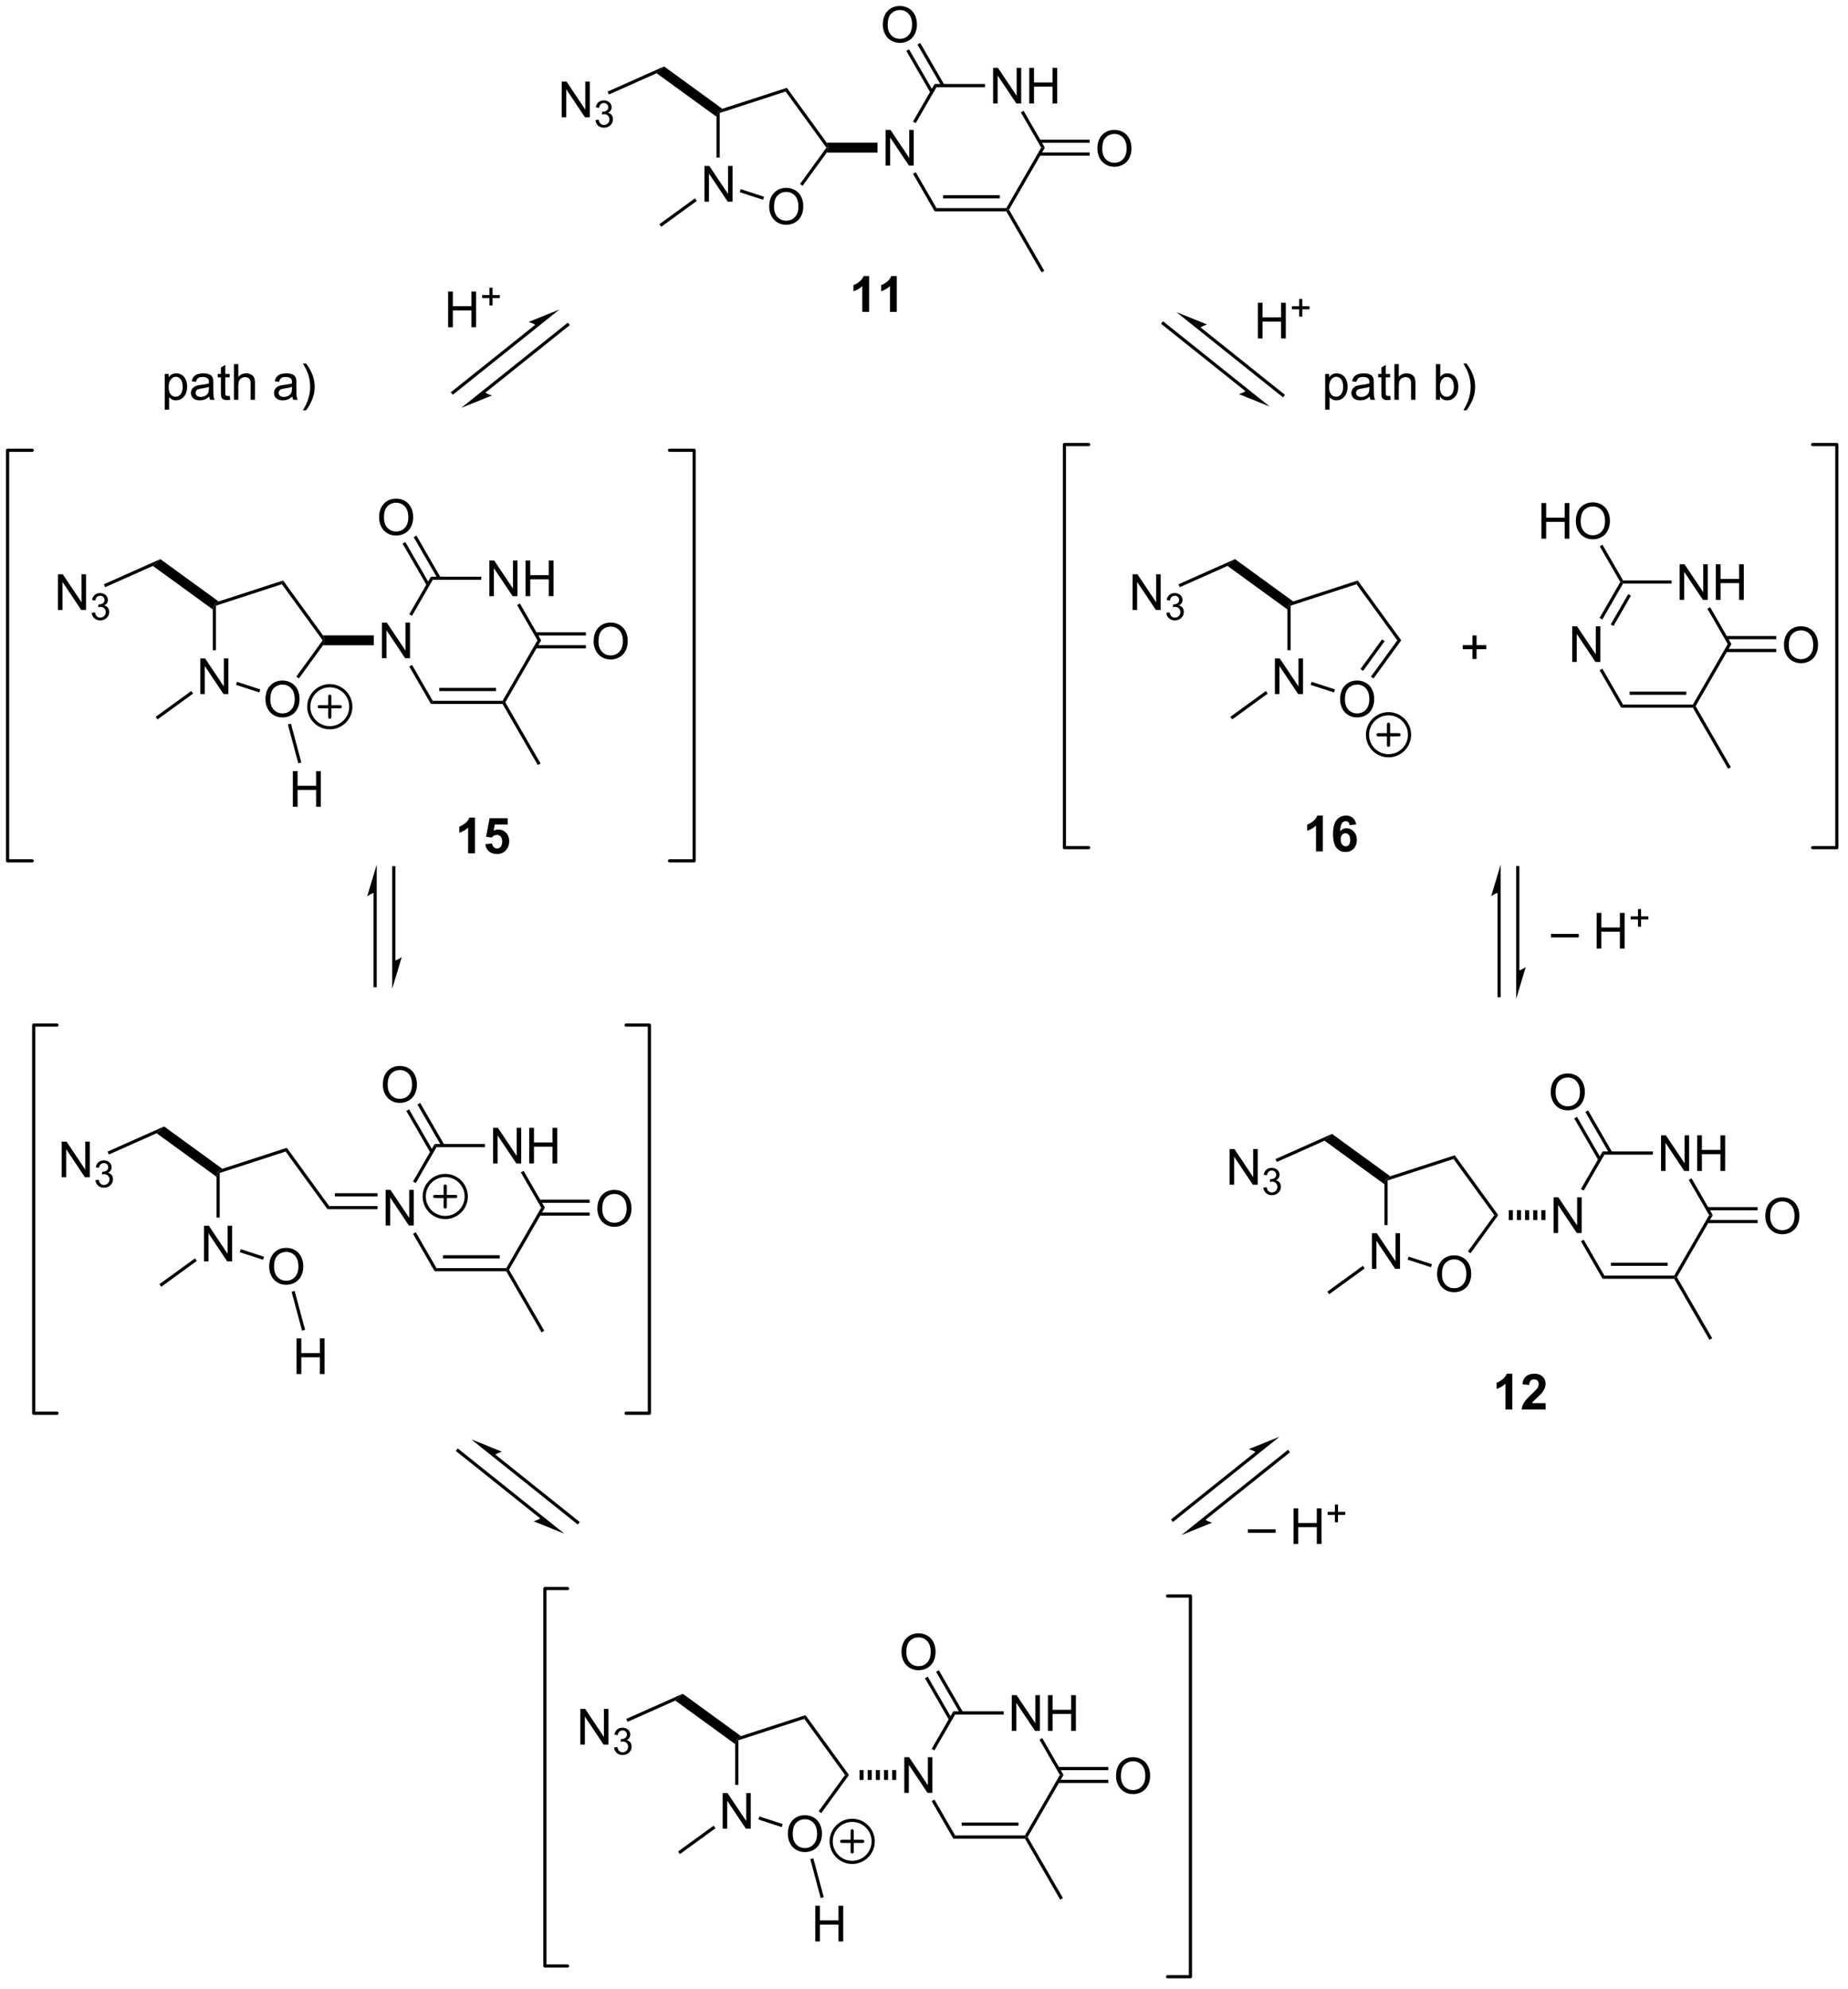 <?xml version="1.0" encoding="UTF-8"?>
<!DOCTYPE svg PUBLIC '-//W3C//DTD SVG 1.0//EN'
          'http://www.w3.org/TR/2001/REC-SVG-20010904/DTD/svg10.dtd'>
<svg stroke-dasharray="none" shape-rendering="auto" xmlns="http://www.w3.org/2000/svg" font-family="'Dialog'" text-rendering="auto" width="407" fill-opacity="1" color-interpolation="auto" color-rendering="auto" preserveAspectRatio="xMidYMid meet" font-size="12px" viewBox="0 0 407 438" fill="black" xmlns:xlink="http://www.w3.org/1999/xlink" stroke="black" image-rendering="auto" stroke-miterlimit="10" stroke-linecap="square" stroke-linejoin="miter" font-style="normal" stroke-width="1" height="438" stroke-dashoffset="0" font-weight="normal" stroke-opacity="1"
><!--Generated by the Batik Graphics2D SVG Generator--><defs id="genericDefs"
  /><g
  ><defs id="defs1"
    ><clipPath clipPathUnits="userSpaceOnUse" id="clipPath1"
      ><path d="M0.633 1.598 L305.411 1.598 L305.411 329.404 L0.633 329.404 L0.633 1.598 Z"
      /></clipPath
      ><clipPath clipPathUnits="userSpaceOnUse" id="clipPath2"
      ><path d="M25.365 34.62 L25.365 353.312 L321.669 353.312 L321.669 34.62 Z"
      /></clipPath
    ></defs
    ><g transform="scale(1.333,1.333) translate(-0.633,-1.598) matrix(1.029,0,0,1.029,-25.458,-34.012)"
    ><path d="M138.466 66.974 L138.466 61.247 L139.244 61.247 L142.252 65.742 L142.252 61.247 L142.979 61.247 L142.979 66.974 L142.2 66.974 L139.192 62.474 L139.192 66.974 L138.466 66.974 Z" stroke="none" clip-path="url(#clipPath2)"
    /></g
    ><g transform="matrix(1.371,0,0,1.371,-34.788,-47.481)"
    ><path d="M148.94 67.841 Q148.94 66.414 149.705 65.61 Q150.471 64.802 151.682 64.802 Q152.474 64.802 153.109 65.183 Q153.747 65.56 154.08 66.237 Q154.416 66.914 154.416 67.774 Q154.416 68.646 154.065 69.334 Q153.713 70.021 153.067 70.375 Q152.424 70.729 151.677 70.729 Q150.869 70.729 150.232 70.339 Q149.596 69.945 149.268 69.271 Q148.94 68.594 148.94 67.841 ZM149.721 67.852 Q149.721 68.888 150.276 69.485 Q150.833 70.078 151.674 70.078 Q152.528 70.078 153.08 69.477 Q153.635 68.875 153.635 67.771 Q153.635 67.07 153.398 66.55 Q153.161 66.029 152.705 65.742 Q152.252 65.453 151.685 65.453 Q150.88 65.453 150.299 66.008 Q149.721 66.56 149.721 67.852 Z" stroke="none" clip-path="url(#clipPath2)"
    /></g
    ><g transform="matrix(1.371,0,0,1.371,-34.788,-47.481)"
    ><path d="M140.476 53.386 L140.731 52.59 L140.987 52.776 L140.987 59.936 L140.476 59.936 Z" stroke="none" clip-path="url(#clipPath2)"
    /></g
    ><g transform="matrix(1.371,0,0,1.371,-34.788,-47.481)"
    ><path d="M144.207 65.496 L144.364 65.011 L148.111 66.228 L147.953 66.714 Z" stroke="none" clip-path="url(#clipPath2)"
    /></g
    ><g transform="matrix(1.371,0,0,1.371,-34.788,-47.481)"
    ><path d="M154.305 64.472 L153.893 64.172 L158.126 58.345 L158.441 58.345 L158.18 59.138 Z" stroke="none" clip-path="url(#clipPath2)"
    /></g
    ><g transform="matrix(1.371,0,0,1.371,-34.788,-47.481)"
    ><path d="M158.18 57.551 L158.441 58.345 L158.126 58.345 L151.579 49.334 L151.774 48.734 Z" stroke="none" clip-path="url(#clipPath2)"
    /></g
    ><g transform="matrix(1.371,0,0,1.371,-34.788,-47.481)"
    ><path d="M151.774 48.734 L151.579 49.334 L140.987 52.776 L140.731 52.59 L141.409 52.102 Z" stroke="none" clip-path="url(#clipPath2)"
    /></g
    ><g transform="matrix(1.371,0,0,1.371,-34.788,-47.481)"
    ><path d="M141.409 52.102 L140.731 52.59 L140.476 53.386 L130.854 46.395 L132.052 45.303 Z" stroke="none" clip-path="url(#clipPath2)"
    /></g
    ><g transform="matrix(1.371,0,0,1.371,-34.788,-47.481)"
    ><path d="M115.605 53.464 L115.605 47.737 L116.383 47.737 L119.391 52.232 L119.391 47.737 L120.118 47.737 L120.118 53.464 L119.339 53.464 L116.331 48.964 L116.331 53.464 L115.605 53.464 Z" stroke="none" clip-path="url(#clipPath2)"
    /></g
    ><g transform="matrix(1.371,0,0,1.371,-34.788,-47.481)"
    ><path d="M121.025 53.929 L121.552 53.859 Q121.644 54.308 121.861 54.505 Q122.079 54.703 122.394 54.703 Q122.765 54.703 123.021 54.445 Q123.279 54.187 123.279 53.806 Q123.279 53.443 123.04 53.209 Q122.804 52.972 122.437 52.972 Q122.288 52.972 122.066 53.031 L122.124 52.568 Q122.177 52.574 122.208 52.574 Q122.546 52.574 122.816 52.398 Q123.085 52.222 123.085 51.855 Q123.085 51.566 122.888 51.377 Q122.693 51.185 122.382 51.185 Q122.073 51.185 121.868 51.379 Q121.663 51.572 121.605 51.959 L121.077 51.865 Q121.175 51.334 121.517 51.042 Q121.861 50.752 122.37 50.752 Q122.722 50.752 123.017 50.902 Q123.314 51.052 123.47 51.314 Q123.626 51.574 123.626 51.867 Q123.626 52.146 123.476 52.374 Q123.327 52.603 123.034 52.738 Q123.415 52.826 123.626 53.103 Q123.837 53.379 123.837 53.794 Q123.837 54.357 123.427 54.749 Q123.017 55.14 122.39 55.14 Q121.825 55.14 121.45 54.804 Q121.077 54.466 121.025 53.929 Z" stroke="none" clip-path="url(#clipPath2)"
    /></g
    ><g transform="matrix(1.371,0,0,1.371,-34.788,-47.481)"
    ><path d="M132.052 45.303 L130.854 46.395 L123.185 49.809 L122.978 49.343 Z" stroke="none" clip-path="url(#clipPath2)"
    /></g
    ><g transform="matrix(1.371,0,0,1.371,-34.788,-47.481)"
    ><path d="M137.012 66.486 L137.312 66.899 L131.603 71.047 L131.303 70.634 Z" stroke="none" clip-path="url(#clipPath2)"
    /></g
    ><g transform="matrix(1.371,0,0,1.371,-34.788,-47.481)"
    ><path d="M167.644 61.22 L167.644 55.493 L168.423 55.493 L171.431 59.988 L171.431 55.493 L172.157 55.493 L172.157 61.22 L171.379 61.22 L168.371 56.72 L168.371 61.22 L167.644 61.22 Z" stroke="none" clip-path="url(#clipPath2)"
    /></g
    ><g transform="matrix(1.371,0,0,1.371,-34.788,-47.481)"
    ><path d="M158.18 59.138 L158.441 58.345 L158.18 57.551 L166.341 57.551 L166.341 59.138 Z" stroke="none" clip-path="url(#clipPath2)"
    /></g
    ><g transform="matrix(1.371,0,0,1.371,-34.788,-47.481)"
    ><path d="M184.907 51.253 L184.907 45.526 L185.686 45.526 L188.694 50.021 L188.694 45.526 L189.421 45.526 L189.421 51.253 L188.642 51.253 L185.634 46.753 L185.634 51.253 L184.907 51.253 ZM190.716 51.253 L190.716 45.526 L191.474 45.526 L191.474 47.878 L194.45 47.878 L194.45 45.526 L195.208 45.526 L195.208 51.253 L194.45 51.253 L194.45 48.552 L191.474 48.552 L191.474 51.253 L190.716 51.253 Z" stroke="none" clip-path="url(#clipPath2)"
    /></g
    ><g transform="matrix(1.371,0,0,1.371,-34.788,-47.481)"
    ><path d="M172.042 62.548 L172.484 62.293 L175.812 68.056 L175.517 68.567 Z" stroke="none" clip-path="url(#clipPath2)"
    /></g
    ><g transform="matrix(1.371,0,0,1.371,-34.788,-47.481)"
    ><path d="M175.517 68.567 L175.812 68.056 L187.026 68.056 L187.173 68.311 L187.026 68.567 ZM176.861 66.495 L185.977 66.495 L185.977 65.985 L176.861 65.985 Z" stroke="none" clip-path="url(#clipPath2)"
    /></g
    ><g transform="matrix(1.371,0,0,1.371,-34.788,-47.481)"
    ><path d="M187.468 68.311 L187.173 68.311 L187.026 68.056 L192.633 58.345 L193.222 58.345 Z" stroke="none" clip-path="url(#clipPath2)"
    /></g
    ><g transform="matrix(1.371,0,0,1.371,-34.788,-47.481)"
    ><path d="M193.222 58.345 L192.633 58.345 L189.365 52.684 L189.807 52.429 Z" stroke="none" clip-path="url(#clipPath2)"
    /></g
    ><g transform="matrix(1.371,0,0,1.371,-34.788,-47.481)"
    ><path d="M183.604 48.123 L183.604 48.633 L175.812 48.633 L175.517 48.123 Z" stroke="none" clip-path="url(#clipPath2)"
    /></g
    ><g transform="matrix(1.371,0,0,1.371,-34.788,-47.481)"
    ><path d="M175.517 48.123 L175.812 48.633 L172.478 54.406 L172.037 54.151 Z" stroke="none" clip-path="url(#clipPath2)"
    /></g
    ><g transform="matrix(1.371,0,0,1.371,-34.788,-47.481)"
    ><path d="M187.026 68.567 L187.173 68.311 L187.468 68.311 L193.128 78.116 L192.686 78.371 Z" stroke="none" clip-path="url(#clipPath2)"
    /></g
    ><g transform="matrix(1.371,0,0,1.371,-34.788,-47.481)"
    ><path d="M167.193 38.632 Q167.193 37.205 167.959 36.4 Q168.724 35.593 169.935 35.593 Q170.727 35.593 171.362 35.973 Q172 36.35 172.334 37.028 Q172.67 37.705 172.67 38.564 Q172.67 39.436 172.318 40.124 Q171.967 40.811 171.321 41.166 Q170.678 41.52 169.93 41.52 Q169.123 41.52 168.485 41.129 Q167.849 40.736 167.521 40.061 Q167.193 39.384 167.193 38.632 ZM167.974 38.642 Q167.974 39.678 168.529 40.275 Q169.086 40.869 169.928 40.869 Q170.782 40.869 171.334 40.267 Q171.888 39.666 171.888 38.561 Q171.888 37.861 171.651 37.34 Q171.415 36.819 170.959 36.533 Q170.506 36.244 169.938 36.244 Q169.133 36.244 168.553 36.798 Q167.974 37.35 167.974 38.642 Z" stroke="none" clip-path="url(#clipPath2)"
    /></g
    ><g transform="matrix(1.371,0,0,1.371,-34.788,-47.481)"
    ><path d="M177.077 48.25 L173.195 41.527 L172.753 41.782 L176.635 48.505 ZM175.289 49.283 L171.407 42.559 L170.966 42.814 L174.848 49.538 Z" stroke="none" clip-path="url(#clipPath2)"
    /></g
    ><g transform="matrix(1.371,0,0,1.371,-34.788,-47.481)"
    ><path d="M201.659 58.531 Q201.659 57.104 202.425 56.299 Q203.19 55.492 204.401 55.492 Q205.193 55.492 205.828 55.872 Q206.466 56.249 206.8 56.926 Q207.136 57.604 207.136 58.463 Q207.136 59.335 206.784 60.023 Q206.433 60.71 205.787 61.065 Q205.143 61.419 204.396 61.419 Q203.589 61.419 202.951 61.028 Q202.315 60.635 201.987 59.96 Q201.659 59.283 201.659 58.531 ZM202.44 58.541 Q202.44 59.578 202.995 60.174 Q203.552 60.768 204.393 60.768 Q205.248 60.768 205.8 60.166 Q206.354 59.565 206.354 58.46 Q206.354 57.76 206.118 57.239 Q205.881 56.718 205.425 56.432 Q204.972 56.143 204.404 56.143 Q203.599 56.143 203.018 56.697 Q202.44 57.249 202.44 58.541 Z" stroke="none" clip-path="url(#clipPath2)"
    /></g
    ><g transform="matrix(1.371,0,0,1.371,-34.788,-47.481)"
    ><path d="M192.332 59.632 L200.416 59.632 L200.416 59.122 L192.332 59.122 ZM192.332 57.568 L200.416 57.568 L200.416 57.057 L192.332 57.057 Z" stroke="none" clip-path="url(#clipPath2)"
    /></g
    ><g transform="matrix(1.371,0,0,1.371,-34.788,-47.481)"
    ><path d="M164.987 84.719 L163.891 84.719 L163.891 80.581 Q163.289 81.143 162.471 81.414 L162.471 80.417 Q162.901 80.276 163.404 79.885 Q163.909 79.492 164.096 78.969 L164.987 78.969 L164.987 84.719 ZM169.436 84.719 L168.34 84.719 L168.34 80.581 Q167.738 81.143 166.921 81.414 L166.921 80.417 Q167.35 80.276 167.853 79.885 Q168.358 79.492 168.546 78.969 L169.436 78.969 L169.436 84.719 Z" stroke="none" clip-path="url(#clipPath2)"
    /></g
    ><g transform="matrix(1.371,0,0,1.371,-34.788,-47.481)"
    ><path d="M227.433 88.981 L227.433 83.255 L228.191 83.255 L228.191 85.606 L231.168 85.606 L231.168 83.255 L231.925 83.255 L231.925 88.981 L231.168 88.981 L231.168 86.281 L228.191 86.281 L228.191 88.981 L227.433 88.981 Z" stroke="none" clip-path="url(#clipPath2)"
    /></g
    ><g transform="matrix(1.371,0,0,1.371,-34.788,-47.481)"
    ><path d="M234.074 85.486 L234.074 84.308 L232.904 84.308 L232.904 83.816 L234.074 83.816 L234.074 82.648 L234.572 82.648 L234.572 83.816 L235.74 83.816 L235.74 84.308 L234.572 84.308 L234.572 85.486 L234.074 85.486 Z" stroke="none" clip-path="url(#clipPath2)"
    /></g
    ><g transform="matrix(1.371,0,0,1.371,-34.788,-47.481)"
    ><path d="M57.545 146.096 L57.545 140.37 L58.324 140.37 L61.332 144.864 L61.332 140.37 L62.058 140.37 L62.058 146.096 L61.28 146.096 L58.272 141.596 L58.272 146.096 L57.545 146.096 Z" stroke="none" clip-path="url(#clipPath2)"
    /></g
    ><g transform="matrix(1.371,0,0,1.371,-34.788,-47.481)"
    ><path d="M68.019 146.963 Q68.019 145.536 68.785 144.732 Q69.551 143.924 70.762 143.924 Q71.553 143.924 72.189 144.305 Q72.827 144.682 73.16 145.359 Q73.496 146.036 73.496 146.896 Q73.496 147.768 73.144 148.456 Q72.793 149.143 72.147 149.497 Q71.504 149.851 70.756 149.851 Q69.949 149.851 69.311 149.461 Q68.676 149.068 68.347 148.393 Q68.019 147.716 68.019 146.963 ZM68.801 146.974 Q68.801 148.01 69.355 148.607 Q69.913 149.2 70.754 149.2 Q71.608 149.2 72.16 148.599 Q72.715 147.997 72.715 146.893 Q72.715 146.193 72.478 145.672 Q72.241 145.151 71.785 144.864 Q71.332 144.575 70.764 144.575 Q69.96 144.575 69.379 145.13 Q68.801 145.682 68.801 146.974 Z" stroke="none" clip-path="url(#clipPath2)"
    /></g
    ><g transform="matrix(1.371,0,0,1.371,-34.788,-47.481)"
    ><path d="M59.556 132.508 L59.811 131.713 L60.066 131.898 L60.066 139.058 L59.556 139.058 Z" stroke="none" clip-path="url(#clipPath2)"
    /></g
    ><g transform="matrix(1.371,0,0,1.371,-34.788,-47.481)"
    ><path d="M63.286 144.619 L63.444 144.133 L67.191 145.351 L67.033 145.836 Z" stroke="none" clip-path="url(#clipPath2)"
    /></g
    ><g transform="matrix(1.371,0,0,1.371,-34.788,-47.481)"
    ><path d="M73.385 143.594 L72.972 143.294 L77.206 137.467 L77.521 137.467 L77.26 138.261 Z" stroke="none" clip-path="url(#clipPath2)"
    /></g
    ><g transform="matrix(1.371,0,0,1.371,-34.788,-47.481)"
    ><path d="M77.26 136.673 L77.521 137.467 L77.206 137.467 L70.659 128.456 L70.854 127.856 Z" stroke="none" clip-path="url(#clipPath2)"
    /></g
    ><g transform="matrix(1.371,0,0,1.371,-34.788,-47.481)"
    ><path d="M70.854 127.856 L70.659 128.456 L60.066 131.898 L59.811 131.713 L60.489 131.224 Z" stroke="none" clip-path="url(#clipPath2)"
    /></g
    ><g transform="matrix(1.371,0,0,1.371,-34.788,-47.481)"
    ><path d="M60.489 131.224 L59.811 131.713 L59.556 132.508 L49.934 125.517 L51.132 124.425 Z" stroke="none" clip-path="url(#clipPath2)"
    /></g
    ><g transform="matrix(1.371,0,0,1.371,-34.788,-47.481)"
    ><path d="M34.684 132.586 L34.684 126.859 L35.463 126.859 L38.471 131.354 L38.471 126.859 L39.197 126.859 L39.197 132.586 L38.419 132.586 L35.411 128.086 L35.411 132.586 L34.684 132.586 Z" stroke="none" clip-path="url(#clipPath2)"
    /></g
    ><g transform="matrix(1.371,0,0,1.371,-34.788,-47.481)"
    ><path d="M40.104 133.051 L40.632 132.981 Q40.723 133.43 40.94 133.627 Q41.159 133.825 41.473 133.825 Q41.844 133.825 42.1 133.567 Q42.358 133.309 42.358 132.928 Q42.358 132.565 42.12 132.331 Q41.883 132.094 41.516 132.094 Q41.368 132.094 41.145 132.153 L41.204 131.69 Q41.257 131.696 41.288 131.696 Q41.626 131.696 41.895 131.52 Q42.165 131.344 42.165 130.977 Q42.165 130.688 41.968 130.499 Q41.772 130.307 41.462 130.307 Q41.153 130.307 40.948 130.5 Q40.743 130.694 40.684 131.081 L40.157 130.987 Q40.255 130.456 40.596 130.165 Q40.94 129.874 41.45 129.874 Q41.801 129.874 42.096 130.024 Q42.393 130.174 42.55 130.436 Q42.706 130.696 42.706 130.989 Q42.706 131.268 42.555 131.497 Q42.407 131.725 42.114 131.86 Q42.495 131.948 42.706 132.225 Q42.917 132.5 42.917 132.917 Q42.917 133.479 42.507 133.872 Q42.096 134.262 41.469 134.262 Q40.905 134.262 40.53 133.926 Q40.157 133.588 40.104 133.051 Z" stroke="none" clip-path="url(#clipPath2)"
    /></g
    ><g transform="matrix(1.371,0,0,1.371,-34.788,-47.481)"
    ><path d="M51.132 124.425 L49.934 125.517 L42.265 128.932 L42.058 128.465 Z" stroke="none" clip-path="url(#clipPath2)"
    /></g
    ><g transform="matrix(1.371,0,0,1.371,-34.788,-47.481)"
    ><path d="M56.092 145.608 L56.391 146.021 L50.683 150.169 L50.383 149.756 Z" stroke="none" clip-path="url(#clipPath2)"
    /></g
    ><g transform="matrix(1.371,0,0,1.371,-34.788,-47.481)"
    ><path d="M86.724 140.342 L86.724 134.615 L87.503 134.615 L90.511 139.11 L90.511 134.615 L91.237 134.615 L91.237 140.342 L90.459 140.342 L87.451 135.842 L87.451 140.342 L86.724 140.342 Z" stroke="none" clip-path="url(#clipPath2)"
    /></g
    ><g transform="matrix(1.371,0,0,1.371,-34.788,-47.481)"
    ><path d="M77.26 138.261 L77.521 137.467 L77.26 136.673 L85.42 136.673 L85.42 138.261 Z" stroke="none" clip-path="url(#clipPath2)"
    /></g
    ><g transform="matrix(1.371,0,0,1.371,-34.788,-47.481)"
    ><path d="M103.987 130.375 L103.987 124.648 L104.766 124.648 L107.774 129.143 L107.774 124.648 L108.5 124.648 L108.5 130.375 L107.722 130.375 L104.714 125.875 L104.714 130.375 L103.987 130.375 ZM109.796 130.375 L109.796 124.648 L110.554 124.648 L110.554 127 L113.53 127 L113.53 124.648 L114.288 124.648 L114.288 130.375 L113.53 130.375 L113.53 127.674 L110.554 127.674 L110.554 130.375 L109.796 130.375 Z" stroke="none" clip-path="url(#clipPath2)"
    /></g
    ><g transform="matrix(1.371,0,0,1.371,-34.788,-47.481)"
    ><path d="M91.122 141.67 L91.564 141.415 L94.891 147.179 L94.597 147.689 Z" stroke="none" clip-path="url(#clipPath2)"
    /></g
    ><g transform="matrix(1.371,0,0,1.371,-34.788,-47.481)"
    ><path d="M94.597 147.689 L94.891 147.179 L106.106 147.179 L106.253 147.434 L106.106 147.689 ZM95.94 145.617 L105.057 145.617 L105.057 145.107 L95.94 145.107 Z" stroke="none" clip-path="url(#clipPath2)"
    /></g
    ><g transform="matrix(1.371,0,0,1.371,-34.788,-47.481)"
    ><path d="M106.547 147.434 L106.253 147.434 L106.106 147.179 L111.713 137.467 L112.302 137.467 Z" stroke="none" clip-path="url(#clipPath2)"
    /></g
    ><g transform="matrix(1.371,0,0,1.371,-34.788,-47.481)"
    ><path d="M112.302 137.467 L111.713 137.467 L108.445 131.806 L108.886 131.551 Z" stroke="none" clip-path="url(#clipPath2)"
    /></g
    ><g transform="matrix(1.371,0,0,1.371,-34.788,-47.481)"
    ><path d="M102.683 127.245 L102.683 127.755 L94.891 127.755 L94.597 127.245 Z" stroke="none" clip-path="url(#clipPath2)"
    /></g
    ><g transform="matrix(1.371,0,0,1.371,-34.788,-47.481)"
    ><path d="M94.597 127.245 L94.891 127.755 L91.558 133.529 L91.116 133.273 Z" stroke="none" clip-path="url(#clipPath2)"
    /></g
    ><g transform="matrix(1.371,0,0,1.371,-34.788,-47.481)"
    ><path d="M106.106 147.689 L106.253 147.434 L106.547 147.434 L112.208 157.238 L111.766 157.493 Z" stroke="none" clip-path="url(#clipPath2)"
    /></g
    ><g transform="matrix(1.371,0,0,1.371,-34.788,-47.481)"
    ><path d="M86.273 117.754 Q86.273 116.327 87.038 115.522 Q87.804 114.715 89.015 114.715 Q89.807 114.715 90.442 115.095 Q91.08 115.472 91.413 116.15 Q91.749 116.827 91.749 117.686 Q91.749 118.558 91.398 119.246 Q91.046 119.933 90.4 120.288 Q89.757 120.642 89.01 120.642 Q88.202 120.642 87.564 120.251 Q86.929 119.858 86.601 119.183 Q86.273 118.506 86.273 117.754 ZM87.054 117.764 Q87.054 118.801 87.609 119.397 Q88.166 119.991 89.007 119.991 Q89.861 119.991 90.413 119.389 Q90.968 118.788 90.968 117.683 Q90.968 116.983 90.731 116.462 Q90.494 115.941 90.038 115.655 Q89.585 115.366 89.017 115.366 Q88.213 115.366 87.632 115.92 Q87.054 116.472 87.054 117.764 Z" stroke="none" clip-path="url(#clipPath2)"
    /></g
    ><g transform="matrix(1.371,0,0,1.371,-34.788,-47.481)"
    ><path d="M96.157 127.373 L92.275 120.649 L91.833 120.904 L95.715 127.628 ZM94.369 128.405 L90.487 121.681 L90.045 121.936 L93.927 128.66 Z" stroke="none" clip-path="url(#clipPath2)"
    /></g
    ><g transform="matrix(1.371,0,0,1.371,-34.788,-47.481)"
    ><path d="M120.739 137.653 Q120.739 136.226 121.504 135.421 Q122.27 134.614 123.481 134.614 Q124.273 134.614 124.908 134.994 Q125.546 135.371 125.879 136.049 Q126.215 136.726 126.215 137.585 Q126.215 138.457 125.864 139.145 Q125.512 139.832 124.866 140.187 Q124.223 140.541 123.476 140.541 Q122.668 140.541 122.031 140.15 Q121.395 139.757 121.067 139.082 Q120.739 138.405 120.739 137.653 ZM121.52 137.663 Q121.52 138.7 122.075 139.296 Q122.632 139.89 123.473 139.89 Q124.327 139.89 124.879 139.288 Q125.434 138.687 125.434 137.582 Q125.434 136.882 125.197 136.361 Q124.96 135.84 124.504 135.554 Q124.051 135.265 123.484 135.265 Q122.679 135.265 122.098 135.819 Q121.52 136.371 121.52 137.663 Z" stroke="none" clip-path="url(#clipPath2)"
    /></g
    ><g transform="matrix(1.371,0,0,1.371,-34.788,-47.481)"
    ><path d="M111.411 138.754 L119.495 138.754 L119.495 138.244 L111.411 138.244 ZM111.411 136.69 L119.495 136.69 L119.495 136.179 L111.411 136.179 Z" stroke="none" clip-path="url(#clipPath2)"
    /></g
    ><g transform="matrix(1.371,0,0,1.371,-34.788,-47.481)"
    ><path d="M72.419 164.196 L72.419 158.469 L73.177 158.469 L73.177 160.821 L76.153 160.821 L76.153 158.469 L76.911 158.469 L76.911 164.196 L76.153 164.196 L76.153 161.495 L73.177 161.495 L73.177 164.196 L72.419 164.196 Z" stroke="none" clip-path="url(#clipPath2)"
    /></g
    ><g transform="matrix(1.371,0,0,1.371,-34.788,-47.481)"
    ><path d="M71.618 150.977 L72.111 150.845 L73.784 157.091 L73.291 157.224 Z" stroke="none" clip-path="url(#clipPath2)"
    /></g
    ><g stroke-width="0.51" transform="matrix(1.371,0,0,1.371,-34.788,-47.481)" stroke-linejoin="round" stroke-linecap="round"
    ><path fill="none" d="M78.351 151.505 C76.487 151.505 74.976 149.994 74.976 148.13 C74.976 146.266 76.487 144.755 78.351 144.755 C80.215 144.755 81.726 146.266 81.726 148.13 C81.726 149.994 80.215 151.505 78.351 151.505 M76.664 148.13 L80.039 148.13 M78.351 146.442 L78.351 149.817" clip-path="url(#clipPath2)"
    /></g
    ><g transform="matrix(1.371,0,0,1.371,-34.788,-47.481)"
    ><path d="M88.888 188.971 L88.888 173.991 L88.888 173.736 L88.378 173.736 L88.378 173.991 L88.378 188.971 L88.378 189.226 L88.888 189.226 L88.888 188.971 ZM88.378 193.435 L89.909 188.333 C89.909 188.333 89.047 188.971 88.378 188.971 ZM85.888 192.925 L85.888 177.945 L85.888 177.69 L85.378 177.69 L85.378 177.945 L85.378 192.925 L85.378 193.18 L85.888 193.18 L85.888 192.925 ZM85.888 173.48 L84.357 178.583 C84.357 178.583 85.218 177.945 85.888 177.945 Z" stroke="none" clip-path="url(#clipPath2)"
    /></g
    ><g transform="matrix(1.371,0,0,1.371,-34.788,-47.481)"
    ><path d="M58.145 237.207 L58.145 231.48 L58.923 231.48 L61.931 235.975 L61.931 231.48 L62.658 231.48 L62.658 237.207 L61.879 237.207 L58.871 232.707 L58.871 237.207 L58.145 237.207 Z" stroke="none" clip-path="url(#clipPath2)"
    /></g
    ><g transform="matrix(1.371,0,0,1.371,-34.788,-47.481)"
    ><path d="M68.619 238.074 Q68.619 236.647 69.384 235.842 Q70.15 235.035 71.361 235.035 Q72.153 235.035 72.788 235.415 Q73.426 235.793 73.759 236.47 Q74.095 237.147 74.095 238.006 Q74.095 238.879 73.744 239.566 Q73.392 240.254 72.746 240.608 Q72.103 240.962 71.356 240.962 Q70.549 240.962 69.91 240.571 Q69.275 240.178 68.947 239.504 Q68.619 238.826 68.619 238.074 ZM69.4 238.084 Q69.4 239.121 69.955 239.717 Q70.512 240.311 71.353 240.311 Q72.207 240.311 72.759 239.709 Q73.314 239.108 73.314 238.004 Q73.314 237.303 73.077 236.782 Q72.84 236.261 72.384 235.975 Q71.931 235.686 71.364 235.686 Q70.559 235.686 69.978 236.24 Q69.4 236.793 69.4 238.084 Z" stroke="none" clip-path="url(#clipPath2)"
    /></g
    ><g transform="matrix(1.371,0,0,1.371,-34.788,-47.481)"
    ><path d="M60.155 223.619 L60.41 222.823 L60.666 223.008 L60.666 230.168 L60.155 230.168 Z" stroke="none" clip-path="url(#clipPath2)"
    /></g
    ><g transform="matrix(1.371,0,0,1.371,-34.788,-47.481)"
    ><path d="M63.886 235.729 L64.043 235.244 L67.79 236.461 L67.632 236.946 Z" stroke="none" clip-path="url(#clipPath2)"
    /></g
    ><g transform="matrix(1.371,0,0,1.371,-34.788,-47.481)"
    ><path d="M78.25 228.322 L77.99 228.832 L71.258 219.566 L71.453 218.966 Z" stroke="none" clip-path="url(#clipPath2)"
    /></g
    ><g transform="matrix(1.371,0,0,1.371,-34.788,-47.481)"
    ><path d="M71.453 218.966 L71.258 219.566 L60.666 223.008 L60.41 222.823 L61.088 222.334 Z" stroke="none" clip-path="url(#clipPath2)"
    /></g
    ><g transform="matrix(1.371,0,0,1.371,-34.788,-47.481)"
    ><path d="M61.088 222.334 L60.41 222.823 L60.155 223.619 L50.533 216.628 L51.731 215.536 Z" stroke="none" clip-path="url(#clipPath2)"
    /></g
    ><g transform="matrix(1.371,0,0,1.371,-34.788,-47.481)"
    ><path d="M35.284 223.696 L35.284 217.97 L36.062 217.97 L39.07 222.465 L39.07 217.97 L39.797 217.97 L39.797 223.696 L39.018 223.696 L36.01 219.196 L36.01 223.696 L35.284 223.696 Z" stroke="none" clip-path="url(#clipPath2)"
    /></g
    ><g transform="matrix(1.371,0,0,1.371,-34.788,-47.481)"
    ><path d="M40.704 224.162 L41.231 224.091 Q41.323 224.541 41.54 224.738 Q41.758 224.935 42.073 224.935 Q42.444 224.935 42.7 224.677 Q42.958 224.419 42.958 224.039 Q42.958 223.675 42.719 223.441 Q42.483 223.205 42.116 223.205 Q41.967 223.205 41.745 223.263 L41.803 222.8 Q41.856 222.806 41.887 222.806 Q42.225 222.806 42.495 222.63 Q42.764 222.455 42.764 222.087 Q42.764 221.798 42.567 221.609 Q42.372 221.417 42.061 221.417 Q41.752 221.417 41.547 221.611 Q41.342 221.804 41.284 222.191 L40.756 222.097 Q40.854 221.566 41.196 221.275 Q41.54 220.984 42.049 220.984 Q42.401 220.984 42.696 221.134 Q42.993 221.285 43.149 221.546 Q43.305 221.806 43.305 222.099 Q43.305 222.378 43.155 222.607 Q43.006 222.835 42.713 222.97 Q43.094 223.058 43.305 223.335 Q43.516 223.611 43.516 224.027 Q43.516 224.589 43.106 224.982 Q42.696 225.373 42.069 225.373 Q41.504 225.373 41.129 225.037 Q40.756 224.699 40.704 224.162 Z" stroke="none" clip-path="url(#clipPath2)"
    /></g
    ><g transform="matrix(1.371,0,0,1.371,-34.788,-47.481)"
    ><path d="M51.731 215.536 L50.533 216.628 L42.864 220.042 L42.657 219.576 Z" stroke="none" clip-path="url(#clipPath2)"
    /></g
    ><g transform="matrix(1.371,0,0,1.371,-34.788,-47.481)"
    ><path d="M56.691 236.719 L56.991 237.131 L51.282 241.279 L50.982 240.866 Z" stroke="none" clip-path="url(#clipPath2)"
    /></g
    ><g transform="matrix(1.371,0,0,1.371,-34.788,-47.481)"
    ><path d="M87.324 231.452 L87.324 225.726 L88.102 225.726 L91.11 230.22 L91.11 225.726 L91.837 225.726 L91.837 231.452 L91.058 231.452 L88.05 226.952 L88.05 231.452 L87.324 231.452 Z" stroke="none" clip-path="url(#clipPath2)"
    /></g
    ><g transform="matrix(1.371,0,0,1.371,-34.788,-47.481)"
    ><path d="M77.99 228.832 L78.25 228.322 L86.02 228.322 L86.02 228.832 ZM79.172 226.768 L86.02 226.768 L86.02 226.258 L79.172 226.258 Z" stroke="none" clip-path="url(#clipPath2)"
    /></g
    ><g transform="matrix(1.371,0,0,1.371,-34.788,-47.481)"
    ><path d="M104.587 221.485 L104.587 215.759 L105.365 215.759 L108.373 220.254 L108.373 215.759 L109.1 215.759 L109.1 221.485 L108.321 221.485 L105.313 216.985 L105.313 221.485 L104.587 221.485 ZM110.395 221.485 L110.395 215.759 L111.153 215.759 L111.153 218.11 L114.129 218.11 L114.129 215.759 L114.887 215.759 L114.887 221.485 L114.129 221.485 L114.129 218.785 L111.153 218.785 L111.153 221.485 L110.395 221.485 Z" stroke="none" clip-path="url(#clipPath2)"
    /></g
    ><g transform="matrix(1.371,0,0,1.371,-34.788,-47.481)"
    ><path d="M91.721 232.78 L92.163 232.525 L95.491 238.289 L95.196 238.799 Z" stroke="none" clip-path="url(#clipPath2)"
    /></g
    ><g transform="matrix(1.371,0,0,1.371,-34.788,-47.481)"
    ><path d="M95.196 238.799 L95.491 238.289 L106.705 238.289 L106.852 238.544 L106.705 238.799 ZM96.54 236.727 L105.656 236.727 L105.656 236.217 L96.54 236.217 Z" stroke="none" clip-path="url(#clipPath2)"
    /></g
    ><g transform="matrix(1.371,0,0,1.371,-34.788,-47.481)"
    ><path d="M107.147 238.544 L106.852 238.544 L106.705 238.289 L112.312 228.577 L112.901 228.577 Z" stroke="none" clip-path="url(#clipPath2)"
    /></g
    ><g transform="matrix(1.371,0,0,1.371,-34.788,-47.481)"
    ><path d="M112.901 228.577 L112.312 228.577 L109.044 222.917 L109.486 222.662 Z" stroke="none" clip-path="url(#clipPath2)"
    /></g
    ><g transform="matrix(1.371,0,0,1.371,-34.788,-47.481)"
    ><path d="M103.283 218.355 L103.283 218.865 L95.491 218.865 L95.196 218.355 Z" stroke="none" clip-path="url(#clipPath2)"
    /></g
    ><g transform="matrix(1.371,0,0,1.371,-34.788,-47.481)"
    ><path d="M95.196 218.355 L95.491 218.865 L92.157 224.639 L91.716 224.384 Z" stroke="none" clip-path="url(#clipPath2)"
    /></g
    ><g transform="matrix(1.371,0,0,1.371,-34.788,-47.481)"
    ><path d="M106.705 238.799 L106.852 238.544 L107.147 238.544 L112.807 248.349 L112.366 248.604 Z" stroke="none" clip-path="url(#clipPath2)"
    /></g
    ><g transform="matrix(1.371,0,0,1.371,-34.788,-47.481)"
    ><path d="M86.872 208.864 Q86.872 207.437 87.638 206.632 Q88.403 205.825 89.614 205.825 Q90.406 205.825 91.041 206.205 Q91.679 206.583 92.013 207.26 Q92.349 207.937 92.349 208.796 Q92.349 209.669 91.997 210.356 Q91.646 211.044 91 211.398 Q90.356 211.752 89.609 211.752 Q88.802 211.752 88.164 211.362 Q87.528 210.968 87.2 210.294 Q86.872 209.617 86.872 208.864 ZM87.653 208.875 Q87.653 209.911 88.208 210.507 Q88.765 211.101 89.606 211.101 Q90.461 211.101 91.013 210.5 Q91.567 209.898 91.567 208.794 Q91.567 208.093 91.331 207.572 Q91.094 207.052 90.638 206.765 Q90.185 206.476 89.617 206.476 Q88.812 206.476 88.231 207.031 Q87.653 207.583 87.653 208.875 Z" stroke="none" clip-path="url(#clipPath2)"
    /></g
    ><g transform="matrix(1.371,0,0,1.371,-34.788,-47.481)"
    ><path d="M96.756 218.483 L92.874 211.759 L92.433 212.014 L96.314 218.738 ZM94.969 219.515 L91.087 212.791 L90.645 213.046 L94.527 219.77 Z" stroke="none" clip-path="url(#clipPath2)"
    /></g
    ><g transform="matrix(1.371,0,0,1.371,-34.788,-47.481)"
    ><path d="M121.338 228.763 Q121.338 227.336 122.104 226.531 Q122.87 225.724 124.08 225.724 Q124.872 225.724 125.507 226.104 Q126.145 226.482 126.479 227.159 Q126.815 227.836 126.815 228.695 Q126.815 229.568 126.463 230.255 Q126.112 230.943 125.466 231.297 Q124.823 231.651 124.075 231.651 Q123.268 231.651 122.63 231.261 Q121.995 230.867 121.666 230.193 Q121.338 229.516 121.338 228.763 ZM122.12 228.774 Q122.12 229.81 122.674 230.406 Q123.231 231 124.073 231 Q124.927 231 125.479 230.399 Q126.034 229.797 126.034 228.693 Q126.034 227.992 125.797 227.471 Q125.56 226.951 125.104 226.664 Q124.651 226.375 124.083 226.375 Q123.278 226.375 122.698 226.93 Q122.12 227.482 122.12 228.774 Z" stroke="none" clip-path="url(#clipPath2)"
    /></g
    ><g transform="matrix(1.371,0,0,1.371,-34.788,-47.481)"
    ><path d="M112.011 229.864 L120.095 229.864 L120.095 229.354 L112.011 229.354 ZM112.011 227.8 L120.095 227.8 L120.095 227.29 L112.011 227.29 Z" stroke="none" clip-path="url(#clipPath2)"
    /></g
    ><g transform="matrix(1.371,0,0,1.371,-34.788,-47.481)"
    ><path d="M73.018 255.306 L73.018 249.58 L73.776 249.58 L73.776 251.931 L76.753 251.931 L76.753 249.58 L77.51 249.58 L77.51 255.306 L76.753 255.306 L76.753 252.606 L73.776 252.606 L73.776 255.306 L73.018 255.306 Z" stroke="none" clip-path="url(#clipPath2)"
    /></g
    ><g transform="matrix(1.371,0,0,1.371,-34.788,-47.481)"
    ><path d="M72.217 242.088 L72.71 241.956 L74.384 248.202 L73.891 248.334 Z" stroke="none" clip-path="url(#clipPath2)"
    /></g
    ><g stroke-width="0.51" transform="matrix(1.371,0,0,1.371,-34.788,-47.481)" stroke-linejoin="round" stroke-linecap="round"
    ><path fill="none" d="M96.897 230.16 C95.033 230.16 93.522 228.649 93.522 226.785 C93.522 224.921 95.033 223.41 96.897 223.41 C98.761 223.41 100.272 224.921 100.272 226.785 C100.272 228.649 98.761 230.16 96.897 230.16 M95.209 226.785 L98.584 226.785 M96.897 225.098 L96.897 228.473" clip-path="url(#clipPath2)"
    /></g
    ><g transform="matrix(1.371,0,0,1.371,-34.788,-47.481)"
    ><path d="M141.463 328.317 L141.463 322.59 L142.241 322.59 L145.249 327.085 L145.249 322.59 L145.976 322.59 L145.976 328.317 L145.197 328.317 L142.189 323.817 L142.189 328.317 L141.463 328.317 Z" stroke="none" clip-path="url(#clipPath2)"
    /></g
    ><g transform="matrix(1.371,0,0,1.371,-34.788,-47.481)"
    ><path d="M151.937 329.184 Q151.937 327.757 152.702 326.952 Q153.468 326.145 154.679 326.145 Q155.471 326.145 156.106 326.525 Q156.744 326.903 157.077 327.58 Q157.413 328.257 157.413 329.116 Q157.413 329.989 157.062 330.676 Q156.71 331.364 156.064 331.718 Q155.421 332.072 154.674 332.072 Q153.867 332.072 153.228 331.682 Q152.593 331.288 152.265 330.614 Q151.937 329.937 151.937 329.184 ZM152.718 329.195 Q152.718 330.231 153.273 330.827 Q153.83 331.421 154.671 331.421 Q155.525 331.421 156.077 330.82 Q156.632 330.218 156.632 329.114 Q156.632 328.413 156.395 327.892 Q156.158 327.372 155.702 327.085 Q155.249 326.796 154.682 326.796 Q153.877 326.796 153.296 327.351 Q152.718 327.903 152.718 329.195 Z" stroke="none" clip-path="url(#clipPath2)"
    /></g
    ><g transform="matrix(1.371,0,0,1.371,-34.788,-47.481)"
    ><path d="M143.473 314.729 L143.728 313.933 L143.983 314.118 L143.983 321.279 L143.473 321.279 Z" stroke="none" clip-path="url(#clipPath2)"
    /></g
    ><g transform="matrix(1.371,0,0,1.371,-34.788,-47.481)"
    ><path d="M147.203 326.839 L147.361 326.354 L151.108 327.571 L150.95 328.057 Z" stroke="none" clip-path="url(#clipPath2)"
    /></g
    ><g transform="matrix(1.371,0,0,1.371,-34.788,-47.481)"
    ><path d="M157.302 325.814 L156.889 325.514 L161.123 319.688 L161.754 319.688 Z" stroke="none" clip-path="url(#clipPath2)"
    /></g
    ><g transform="matrix(1.371,0,0,1.371,-34.788,-47.481)"
    ><path d="M161.754 319.688 L161.123 319.688 L154.576 310.677 L154.771 310.077 Z" stroke="none" clip-path="url(#clipPath2)"
    /></g
    ><g transform="matrix(1.371,0,0,1.371,-34.788,-47.481)"
    ><path d="M154.771 310.077 L154.576 310.677 L143.983 314.118 L143.728 313.933 L144.406 313.445 Z" stroke="none" clip-path="url(#clipPath2)"
    /></g
    ><g transform="matrix(1.371,0,0,1.371,-34.788,-47.481)"
    ><path d="M144.406 313.445 L143.728 313.933 L143.473 314.729 L133.851 307.738 L135.049 306.646 Z" stroke="none" clip-path="url(#clipPath2)"
    /></g
    ><g transform="matrix(1.371,0,0,1.371,-34.788,-47.481)"
    ><path d="M118.602 314.807 L118.602 309.08 L119.38 309.08 L122.388 313.575 L122.388 309.08 L123.115 309.08 L123.115 314.807 L122.336 314.807 L119.328 310.307 L119.328 314.807 L118.602 314.807 Z" stroke="none" clip-path="url(#clipPath2)"
    /></g
    ><g transform="matrix(1.371,0,0,1.371,-34.788,-47.481)"
    ><path d="M124.022 315.272 L124.549 315.202 Q124.641 315.651 124.858 315.848 Q125.076 316.045 125.391 316.045 Q125.762 316.045 126.018 315.788 Q126.276 315.53 126.276 315.149 Q126.276 314.786 126.037 314.551 Q125.801 314.315 125.434 314.315 Q125.285 314.315 125.063 314.373 L125.121 313.911 Q125.174 313.916 125.205 313.916 Q125.543 313.916 125.813 313.741 Q126.082 313.565 126.082 313.198 Q126.082 312.909 125.885 312.719 Q125.69 312.528 125.379 312.528 Q125.07 312.528 124.865 312.721 Q124.66 312.914 124.602 313.301 L124.074 313.207 Q124.172 312.676 124.514 312.385 Q124.858 312.094 125.367 312.094 Q125.719 312.094 126.014 312.245 Q126.311 312.395 126.467 312.657 Q126.623 312.916 126.623 313.209 Q126.623 313.489 126.473 313.717 Q126.324 313.946 126.031 314.08 Q126.412 314.168 126.623 314.446 Q126.834 314.721 126.834 315.137 Q126.834 315.7 126.424 316.092 Q126.014 316.483 125.387 316.483 Q124.822 316.483 124.447 316.147 Q124.074 315.809 124.022 315.272 Z" stroke="none" clip-path="url(#clipPath2)"
    /></g
    ><g transform="matrix(1.371,0,0,1.371,-34.788,-47.481)"
    ><path d="M135.049 306.646 L133.851 307.738 L126.183 311.152 L125.975 310.686 Z" stroke="none" clip-path="url(#clipPath2)"
    /></g
    ><g transform="matrix(1.371,0,0,1.371,-34.788,-47.481)"
    ><path d="M140.009 327.829 L140.309 328.242 L134.6 332.389 L134.3 331.976 Z" stroke="none" clip-path="url(#clipPath2)"
    /></g
    ><g transform="matrix(1.371,0,0,1.371,-34.788,-47.481)"
    ><path d="M170.642 322.562 L170.642 316.836 L171.42 316.836 L174.428 321.331 L174.428 316.836 L175.155 316.836 L175.155 322.562 L174.376 322.562 L171.368 318.062 L171.368 322.562 L170.642 322.562 Z" stroke="none" clip-path="url(#clipPath2)"
    /></g
    ><g transform="matrix(1.371,0,0,1.371,-34.788,-47.481)"
    ><path d="M163.451 318.894 L164.105 318.894 L164.105 320.481 L163.451 320.481 ZM164.759 318.894 L165.413 318.894 L165.413 320.481 L164.759 320.481 ZM166.067 318.894 L166.721 318.894 L166.721 320.481 L166.067 320.481 ZM167.375 318.894 L168.03 318.894 L168.03 320.481 L167.375 320.481 ZM168.684 318.894 L169.338 318.894 L169.338 320.481 L168.684 320.481 Z" stroke="none" clip-path="url(#clipPath2)"
    /></g
    ><g transform="matrix(1.371,0,0,1.371,-34.788,-47.481)"
    ><path d="M187.905 312.596 L187.905 306.869 L188.683 306.869 L191.691 311.364 L191.691 306.869 L192.418 306.869 L192.418 312.596 L191.639 312.596 L188.631 308.096 L188.631 312.596 L187.905 312.596 ZM193.713 312.596 L193.713 306.869 L194.471 306.869 L194.471 309.221 L197.447 309.221 L197.447 306.869 L198.205 306.869 L198.205 312.596 L197.447 312.596 L197.447 309.895 L194.471 309.895 L194.471 312.596 L193.713 312.596 Z" stroke="none" clip-path="url(#clipPath2)"
    /></g
    ><g transform="matrix(1.371,0,0,1.371,-34.788,-47.481)"
    ><path d="M175.039 323.891 L175.481 323.636 L178.809 329.399 L178.514 329.909 Z" stroke="none" clip-path="url(#clipPath2)"
    /></g
    ><g transform="matrix(1.371,0,0,1.371,-34.788,-47.481)"
    ><path d="M178.514 329.909 L178.809 329.399 L190.023 329.399 L190.17 329.654 L190.023 329.909 ZM179.857 327.838 L188.974 327.838 L188.974 327.328 L179.857 327.328 Z" stroke="none" clip-path="url(#clipPath2)"
    /></g
    ><g transform="matrix(1.371,0,0,1.371,-34.788,-47.481)"
    ><path d="M190.465 329.654 L190.17 329.654 L190.023 329.399 L195.63 319.688 L196.219 319.688 Z" stroke="none" clip-path="url(#clipPath2)"
    /></g
    ><g transform="matrix(1.371,0,0,1.371,-34.788,-47.481)"
    ><path d="M196.219 319.688 L195.63 319.688 L192.362 314.027 L192.804 313.772 Z" stroke="none" clip-path="url(#clipPath2)"
    /></g
    ><g transform="matrix(1.371,0,0,1.371,-34.788,-47.481)"
    ><path d="M186.601 309.466 L186.601 309.976 L178.809 309.976 L178.514 309.466 Z" stroke="none" clip-path="url(#clipPath2)"
    /></g
    ><g transform="matrix(1.371,0,0,1.371,-34.788,-47.481)"
    ><path d="M178.514 309.466 L178.809 309.976 L175.476 315.749 L175.034 315.494 Z" stroke="none" clip-path="url(#clipPath2)"
    /></g
    ><g transform="matrix(1.371,0,0,1.371,-34.788,-47.481)"
    ><path d="M190.023 329.909 L190.17 329.654 L190.465 329.654 L196.125 339.459 L195.684 339.714 Z" stroke="none" clip-path="url(#clipPath2)"
    /></g
    ><g transform="matrix(1.371,0,0,1.371,-34.788,-47.481)"
    ><path d="M170.19 299.974 Q170.19 298.547 170.956 297.743 Q171.721 296.935 172.932 296.935 Q173.724 296.935 174.359 297.316 Q174.997 297.693 175.331 298.37 Q175.667 299.047 175.667 299.907 Q175.667 300.779 175.315 301.467 Q174.964 302.154 174.318 302.508 Q173.674 302.863 172.927 302.863 Q172.12 302.863 171.482 302.472 Q170.846 302.079 170.518 301.404 Q170.19 300.727 170.19 299.974 ZM170.971 299.985 Q170.971 301.021 171.526 301.618 Q172.083 302.211 172.924 302.211 Q173.779 302.211 174.331 301.61 Q174.885 301.008 174.885 299.904 Q174.885 299.204 174.649 298.683 Q174.411 298.162 173.956 297.875 Q173.503 297.586 172.935 297.586 Q172.13 297.586 171.549 298.141 Q170.971 298.693 170.971 299.985 Z" stroke="none" clip-path="url(#clipPath2)"
    /></g
    ><g transform="matrix(1.371,0,0,1.371,-34.788,-47.481)"
    ><path d="M180.074 309.593 L176.192 302.869 L175.75 303.125 L179.632 309.848 ZM178.286 310.625 L174.405 303.901 L173.963 304.157 L177.845 310.88 Z" stroke="none" clip-path="url(#clipPath2)"
    /></g
    ><g transform="matrix(1.371,0,0,1.371,-34.788,-47.481)"
    ><path d="M204.656 319.873 Q204.656 318.446 205.422 317.642 Q206.188 316.834 207.398 316.834 Q208.19 316.834 208.826 317.215 Q209.464 317.592 209.797 318.269 Q210.133 318.946 210.133 319.806 Q210.133 320.678 209.781 321.366 Q209.43 322.053 208.784 322.407 Q208.141 322.762 207.393 322.762 Q206.586 322.762 205.948 322.371 Q205.312 321.978 204.984 321.303 Q204.656 320.626 204.656 319.873 ZM205.438 319.884 Q205.438 320.92 205.992 321.517 Q206.549 322.11 207.391 322.11 Q208.245 322.11 208.797 321.509 Q209.351 320.907 209.351 319.803 Q209.351 319.103 209.115 318.582 Q208.878 318.061 208.422 317.774 Q207.969 317.485 207.401 317.485 Q206.596 317.485 206.016 318.04 Q205.438 318.592 205.438 319.884 Z" stroke="none" clip-path="url(#clipPath2)"
    /></g
    ><g transform="matrix(1.371,0,0,1.371,-34.788,-47.481)"
    ><path d="M195.329 320.975 L203.413 320.975 L203.413 320.464 L195.329 320.464 ZM195.329 318.91 L203.413 318.91 L203.413 318.4 L195.329 318.4 Z" stroke="none" clip-path="url(#clipPath2)"
    /></g
    ><g transform="matrix(1.371,0,0,1.371,-34.788,-47.481)"
    ><path d="M156.336 346.416 L156.336 340.69 L157.094 340.69 L157.094 343.041 L160.071 343.041 L160.071 340.69 L160.828 340.69 L160.828 346.416 L160.071 346.416 L160.071 343.716 L157.094 343.716 L157.094 346.416 L156.336 346.416 Z" stroke="none" clip-path="url(#clipPath2)"
    /></g
    ><g transform="matrix(1.371,0,0,1.371,-34.788,-47.481)"
    ><path d="M155.535 333.198 L156.028 333.066 L157.702 339.312 L157.209 339.444 Z" stroke="none" clip-path="url(#clipPath2)"
    /></g
    ><g stroke-width="0.51" transform="matrix(1.371,0,0,1.371,-34.788,-47.481)" stroke-linejoin="round" stroke-linecap="round"
    ><path fill="none" d="M162.269 333.725 C160.405 333.725 158.894 332.214 158.894 330.35 C158.894 328.486 160.405 326.975 162.269 326.975 C164.133 326.975 165.644 328.486 165.644 330.35 C165.644 332.214 164.133 333.725 162.269 333.725 M160.581 330.35 L163.956 330.35 M162.269 328.663 L162.269 332.038" clip-path="url(#clipPath2)"
    /></g
    ><g transform="matrix(1.371,0,0,1.371,-34.788,-47.481)"
    ><path d="M245.76 238.405 L245.76 232.679 L246.539 232.679 L249.547 237.173 L249.547 232.679 L250.273 232.679 L250.273 238.405 L249.495 238.405 L246.487 233.905 L246.487 238.405 L245.76 238.405 Z" stroke="none" clip-path="url(#clipPath2)"
    /></g
    ><g transform="matrix(1.371,0,0,1.371,-34.788,-47.481)"
    ><path d="M256.234 239.273 Q256.234 237.846 257 237.041 Q257.765 236.234 258.976 236.234 Q259.768 236.234 260.403 236.614 Q261.041 236.991 261.375 237.668 Q261.711 238.346 261.711 239.205 Q261.711 240.077 261.359 240.765 Q261.008 241.452 260.362 241.806 Q259.719 242.161 258.971 242.161 Q258.164 242.161 257.526 241.77 Q256.89 241.377 256.562 240.702 Q256.234 240.025 256.234 239.273 ZM257.015 239.283 Q257.015 240.32 257.57 240.916 Q258.127 241.51 258.969 241.51 Q259.823 241.51 260.375 240.908 Q260.929 240.306 260.929 239.202 Q260.929 238.502 260.692 237.981 Q260.455 237.46 260 237.174 Q259.547 236.885 258.979 236.885 Q258.174 236.885 257.594 237.439 Q257.015 237.991 257.015 239.283 Z" stroke="none" clip-path="url(#clipPath2)"
    /></g
    ><g transform="matrix(1.371,0,0,1.371,-34.788,-47.481)"
    ><path d="M247.771 224.817 L248.026 224.022 L248.281 224.207 L248.281 231.367 L247.771 231.367 Z" stroke="none" clip-path="url(#clipPath2)"
    /></g
    ><g transform="matrix(1.371,0,0,1.371,-34.788,-47.481)"
    ><path d="M251.501 236.928 L251.659 236.442 L255.405 237.66 L255.248 238.145 Z" stroke="none" clip-path="url(#clipPath2)"
    /></g
    ><g transform="matrix(1.371,0,0,1.371,-34.788,-47.481)"
    ><path d="M261.6 235.903 L261.187 235.603 L265.42 229.776 L266.051 229.776 Z" stroke="none" clip-path="url(#clipPath2)"
    /></g
    ><g transform="matrix(1.371,0,0,1.371,-34.788,-47.481)"
    ><path d="M266.051 229.776 L265.42 229.776 L258.874 220.765 L259.069 220.165 Z" stroke="none" clip-path="url(#clipPath2)"
    /></g
    ><g transform="matrix(1.371,0,0,1.371,-34.788,-47.481)"
    ><path d="M259.069 220.165 L258.874 220.765 L248.281 224.207 L248.026 224.022 L248.704 223.533 Z" stroke="none" clip-path="url(#clipPath2)"
    /></g
    ><g transform="matrix(1.371,0,0,1.371,-34.788,-47.481)"
    ><path d="M248.704 223.533 L248.026 224.022 L247.771 224.817 L238.149 217.826 L239.346 216.735 Z" stroke="none" clip-path="url(#clipPath2)"
    /></g
    ><g transform="matrix(1.371,0,0,1.371,-34.788,-47.481)"
    ><path d="M222.899 224.895 L222.899 219.169 L223.678 219.169 L226.685 223.663 L226.685 219.169 L227.412 219.169 L227.412 224.895 L226.633 224.895 L223.626 220.395 L223.626 224.895 L222.899 224.895 Z" stroke="none" clip-path="url(#clipPath2)"
    /></g
    ><g transform="matrix(1.371,0,0,1.371,-34.788,-47.481)"
    ><path d="M228.319 225.36 L228.846 225.29 Q228.938 225.739 229.155 225.937 Q229.374 226.134 229.688 226.134 Q230.059 226.134 230.315 225.876 Q230.573 225.618 230.573 225.237 Q230.573 224.874 230.335 224.64 Q230.098 224.403 229.731 224.403 Q229.583 224.403 229.36 224.462 L229.419 223.999 Q229.471 224.005 229.503 224.005 Q229.84 224.005 230.11 223.829 Q230.38 223.653 230.38 223.286 Q230.38 222.997 230.182 222.808 Q229.987 222.616 229.677 222.616 Q229.368 222.616 229.163 222.81 Q228.958 223.003 228.899 223.39 L228.372 223.296 Q228.469 222.765 228.811 222.474 Q229.155 222.183 229.665 222.183 Q230.016 222.183 230.311 222.333 Q230.608 222.483 230.764 222.745 Q230.921 223.005 230.921 223.298 Q230.921 223.577 230.77 223.806 Q230.622 224.034 230.329 224.169 Q230.71 224.257 230.921 224.534 Q231.131 224.81 231.131 225.226 Q231.131 225.788 230.721 226.181 Q230.311 226.571 229.684 226.571 Q229.12 226.571 228.745 226.235 Q228.372 225.898 228.319 225.36 Z" stroke="none" clip-path="url(#clipPath2)"
    /></g
    ><g transform="matrix(1.371,0,0,1.371,-34.788,-47.481)"
    ><path d="M239.346 216.735 L238.149 217.826 L230.48 221.241 L230.272 220.775 Z" stroke="none" clip-path="url(#clipPath2)"
    /></g
    ><g transform="matrix(1.371,0,0,1.371,-34.788,-47.481)"
    ><path d="M244.306 237.917 L244.606 238.33 L238.897 242.478 L238.597 242.065 Z" stroke="none" clip-path="url(#clipPath2)"
    /></g
    ><g transform="matrix(1.371,0,0,1.371,-34.788,-47.481)"
    ><path d="M274.939 232.651 L274.939 226.924 L275.717 226.924 L278.725 231.419 L278.725 226.924 L279.452 226.924 L279.452 232.651 L278.673 232.651 L275.665 228.151 L275.665 232.651 L274.939 232.651 Z" stroke="none" clip-path="url(#clipPath2)"
    /></g
    ><g transform="matrix(1.371,0,0,1.371,-34.788,-47.481)"
    ><path d="M267.748 228.982 L268.402 228.982 L268.402 230.57 L267.748 230.57 ZM269.057 228.982 L269.711 228.982 L269.711 230.57 L269.057 230.57 ZM270.365 228.982 L271.019 228.982 L271.019 230.57 L270.365 230.57 ZM271.673 228.982 L272.327 228.982 L272.327 230.57 L271.673 230.57 ZM272.981 228.982 L273.635 228.982 L273.635 230.57 L272.981 230.57 Z" stroke="none" clip-path="url(#clipPath2)"
    /></g
    ><g transform="matrix(1.371,0,0,1.371,-34.788,-47.481)"
    ><path d="M292.202 222.684 L292.202 216.958 L292.981 216.958 L295.988 221.452 L295.988 216.958 L296.715 216.958 L296.715 222.684 L295.936 222.684 L292.928 218.184 L292.928 222.684 L292.202 222.684 ZM298.01 222.684 L298.01 216.958 L298.768 216.958 L298.768 219.309 L301.745 219.309 L301.745 216.958 L302.503 216.958 L302.503 222.684 L301.745 222.684 L301.745 219.984 L298.768 219.984 L298.768 222.684 L298.01 222.684 Z" stroke="none" clip-path="url(#clipPath2)"
    /></g
    ><g transform="matrix(1.371,0,0,1.371,-34.788,-47.481)"
    ><path d="M279.337 233.979 L279.779 233.724 L283.106 239.488 L282.812 239.998 Z" stroke="none" clip-path="url(#clipPath2)"
    /></g
    ><g transform="matrix(1.371,0,0,1.371,-34.788,-47.481)"
    ><path d="M282.812 239.998 L283.106 239.488 L294.32 239.488 L294.467 239.743 L294.32 239.998 ZM284.155 237.926 L293.272 237.926 L293.272 237.416 L284.155 237.416 Z" stroke="none" clip-path="url(#clipPath2)"
    /></g
    ><g transform="matrix(1.371,0,0,1.371,-34.788,-47.481)"
    ><path d="M294.762 239.743 L294.467 239.743 L294.32 239.488 L299.927 229.776 L300.516 229.776 Z" stroke="none" clip-path="url(#clipPath2)"
    /></g
    ><g transform="matrix(1.371,0,0,1.371,-34.788,-47.481)"
    ><path d="M300.516 229.776 L299.927 229.776 L296.659 224.116 L297.101 223.861 Z" stroke="none" clip-path="url(#clipPath2)"
    /></g
    ><g transform="matrix(1.371,0,0,1.371,-34.788,-47.481)"
    ><path d="M290.898 219.554 L290.898 220.064 L283.106 220.064 L282.812 219.554 Z" stroke="none" clip-path="url(#clipPath2)"
    /></g
    ><g transform="matrix(1.371,0,0,1.371,-34.788,-47.481)"
    ><path d="M282.812 219.554 L283.106 220.064 L279.773 225.838 L279.331 225.583 Z" stroke="none" clip-path="url(#clipPath2)"
    /></g
    ><g transform="matrix(1.371,0,0,1.371,-34.788,-47.481)"
    ><path d="M294.32 239.998 L294.467 239.743 L294.762 239.743 L300.423 249.547 L299.981 249.803 Z" stroke="none" clip-path="url(#clipPath2)"
    /></g
    ><g transform="matrix(1.371,0,0,1.371,-34.788,-47.481)"
    ><path d="M274.488 210.063 Q274.488 208.636 275.253 207.831 Q276.019 207.024 277.23 207.024 Q278.021 207.024 278.657 207.404 Q279.295 207.782 279.628 208.459 Q279.964 209.136 279.964 209.995 Q279.964 210.868 279.613 211.555 Q279.261 212.243 278.615 212.597 Q277.972 212.951 277.224 212.951 Q276.417 212.951 275.779 212.56 Q275.144 212.167 274.816 211.493 Q274.488 210.816 274.488 210.063 ZM275.269 210.073 Q275.269 211.11 275.824 211.706 Q276.381 212.3 277.222 212.3 Q278.076 212.3 278.628 211.698 Q279.183 211.097 279.183 209.993 Q279.183 209.292 278.946 208.771 Q278.709 208.25 278.253 207.964 Q277.8 207.675 277.232 207.675 Q276.428 207.675 275.847 208.23 Q275.269 208.782 275.269 210.073 Z" stroke="none" clip-path="url(#clipPath2)"
    /></g
    ><g transform="matrix(1.371,0,0,1.371,-34.788,-47.481)"
    ><path d="M284.372 219.682 L280.49 212.958 L280.048 213.213 L283.93 219.937 ZM282.584 220.714 L278.702 213.99 L278.26 214.245 L282.142 220.969 Z" stroke="none" clip-path="url(#clipPath2)"
    /></g
    ><g transform="matrix(1.371,0,0,1.371,-34.788,-47.481)"
    ><path d="M308.954 229.962 Q308.954 228.535 309.719 227.73 Q310.485 226.923 311.696 226.923 Q312.488 226.923 313.123 227.303 Q313.761 227.681 314.094 228.358 Q314.43 229.035 314.43 229.894 Q314.43 230.767 314.079 231.454 Q313.727 232.142 313.081 232.496 Q312.438 232.85 311.691 232.85 Q310.883 232.85 310.245 232.459 Q309.61 232.066 309.282 231.392 Q308.954 230.715 308.954 229.962 ZM309.735 229.972 Q309.735 231.009 310.29 231.605 Q310.847 232.199 311.688 232.199 Q312.542 232.199 313.094 231.597 Q313.649 230.996 313.649 229.892 Q313.649 229.191 313.412 228.67 Q313.175 228.149 312.719 227.863 Q312.266 227.574 311.698 227.574 Q310.894 227.574 310.313 228.129 Q309.735 228.681 309.735 229.972 Z" stroke="none" clip-path="url(#clipPath2)"
    /></g
    ><g transform="matrix(1.371,0,0,1.371,-34.788,-47.481)"
    ><path d="M299.626 231.063 L307.71 231.063 L307.71 230.553 L299.626 230.553 ZM299.626 228.999 L307.71 228.999 L307.71 228.489 L299.626 228.489 Z" stroke="none" clip-path="url(#clipPath2)"
    /></g
    ><g transform="matrix(1.371,0,0,1.371,-34.788,-47.481)"
    ><path d="M225.841 280.802 L225.841 280.234 L230.292 280.234 L230.292 280.802 L225.841 280.802 ZM233.169 282.591 L233.169 276.864 L233.927 276.864 L233.927 279.216 L236.904 279.216 L236.904 276.864 L237.661 276.864 L237.661 282.591 L236.904 282.591 L236.904 279.89 L233.927 279.89 L233.927 282.591 L233.169 282.591 Z" stroke="none" clip-path="url(#clipPath2)"
    /></g
    ><g transform="matrix(1.371,0,0,1.371,-34.788,-47.481)"
    ><path d="M239.81 279.096 L239.81 277.918 L238.64 277.918 L238.64 277.426 L239.81 277.426 L239.81 276.258 L240.308 276.258 L240.308 277.426 L241.476 277.426 L241.476 277.918 L240.308 277.918 L240.308 279.096 L239.81 279.096 Z" stroke="none" clip-path="url(#clipPath2)"
    /></g
    ><g stroke-width="0.51" transform="matrix(1.371,0,0,1.371,-34.788,-47.481)" stroke-linejoin="round" stroke-linecap="round"
    ><path fill="none" d="M132.928 172.881 L136.884 172.881 L136.884 106.946 L132.928 106.946" clip-path="url(#clipPath2)"
    /></g
    ><g stroke-width="0.51" transform="matrix(1.371,0,0,1.371,-34.788,-47.481)" stroke-linejoin="round" stroke-linecap="round"
    ><path fill="none" d="M30.549 106.946 L26.593 106.946 L26.593 172.881 L30.549 172.881" clip-path="url(#clipPath2)"
    /></g
    ><g stroke-width="0.51" transform="matrix(1.371,0,0,1.371,-34.788,-47.481)" stroke-linejoin="round" stroke-linecap="round"
    ><path fill="none" d="M125.951 261.594 L129.691 261.594 L129.691 199.255 L125.951 199.255" clip-path="url(#clipPath2)"
    /></g
    ><g stroke-width="0.51" transform="matrix(1.371,0,0,1.371,-34.788,-47.481)" stroke-linejoin="round" stroke-linecap="round"
    ><path fill="none" d="M34.529 199.255 L30.788 199.255 L30.788 261.594 L34.529 261.594" clip-path="url(#clipPath2)"
    /></g
    ><g stroke-width="0.51" transform="matrix(1.371,0,0,1.371,-34.788,-47.481)" stroke-linejoin="round" stroke-linecap="round"
    ><path fill="none" d="M212.937 352.085 L216.606 352.085 L216.606 290.945 L212.937 290.945" clip-path="url(#clipPath2)"
    /></g
    ><g stroke-width="0.51" transform="matrix(1.371,0,0,1.371,-34.788,-47.481)" stroke-linejoin="round" stroke-linecap="round"
    ><path fill="none" d="M116.544 289.746 L112.908 289.746 L112.908 350.36 L116.544 350.36" clip-path="url(#clipPath2)"
    /></g
    ><g transform="matrix(1.371,0,0,1.371,-34.788,-47.481)"
    ><path d="M268.306 260.994 L267.21 260.994 L267.21 256.856 Q266.608 257.419 265.791 257.69 L265.791 256.692 Q266.22 256.552 266.723 256.161 Q267.228 255.768 267.416 255.244 L268.306 255.244 L268.306 260.994 ZM273.654 259.973 L273.654 260.994 L269.808 260.994 Q269.87 260.416 270.183 259.898 Q270.495 259.38 271.417 258.526 Q272.159 257.833 272.326 257.588 Q272.552 257.247 272.552 256.916 Q272.552 256.549 272.354 256.351 Q272.159 256.153 271.81 256.153 Q271.466 256.153 271.263 256.361 Q271.06 256.567 271.029 257.049 L269.935 256.94 Q270.034 256.033 270.55 255.64 Q271.065 255.244 271.839 255.244 Q272.685 255.244 273.169 255.703 Q273.654 256.158 273.654 256.838 Q273.654 257.223 273.516 257.575 Q273.378 257.924 273.076 258.307 Q272.878 258.559 272.357 259.036 Q271.839 259.512 271.698 259.669 Q271.56 259.825 271.474 259.973 L273.654 259.973 Z" stroke="none" clip-path="url(#clipPath2)"
    /></g
    ><g transform="matrix(1.371,0,0,1.371,-34.788,-47.481)"
    ><path d="M101.67 171.682 L100.574 171.682 L100.574 167.544 Q99.972 168.107 99.154 168.377 L99.154 167.38 Q99.584 167.239 100.087 166.849 Q100.592 166.456 100.779 165.932 L101.67 165.932 L101.67 171.682 ZM103.328 170.208 L104.421 170.096 Q104.468 170.466 104.698 170.685 Q104.929 170.901 105.229 170.901 Q105.573 170.901 105.809 170.622 Q106.049 170.341 106.049 169.779 Q106.049 169.252 105.812 168.989 Q105.578 168.724 105.198 168.724 Q104.726 168.724 104.351 169.143 L103.46 169.013 L104.023 166.034 L106.924 166.034 L106.924 167.06 L104.854 167.06 L104.682 168.034 Q105.049 167.849 105.432 167.849 Q106.164 167.849 106.671 168.38 Q107.179 168.911 107.179 169.76 Q107.179 170.466 106.768 171.021 Q106.21 171.781 105.218 171.781 Q104.424 171.781 103.924 171.354 Q103.424 170.927 103.328 170.208 Z" stroke="none" clip-path="url(#clipPath2)"
    /></g
    ><g transform="matrix(1.371,0,0,1.371,-34.788,-47.481)"
    ><path d="M51.835 100.425 L51.835 94.686 L52.476 94.686 L52.476 95.225 Q52.702 94.907 52.986 94.751 Q53.272 94.592 53.679 94.592 Q54.21 94.592 54.616 94.865 Q55.022 95.139 55.228 95.636 Q55.437 96.133 55.437 96.727 Q55.437 97.365 55.207 97.876 Q54.978 98.383 54.543 98.657 Q54.108 98.928 53.627 98.928 Q53.275 98.928 52.996 98.779 Q52.718 98.631 52.538 98.404 L52.538 100.425 L51.835 100.425 ZM52.47 96.782 Q52.47 97.584 52.793 97.967 Q53.119 98.35 53.58 98.35 Q54.048 98.35 54.382 97.954 Q54.718 97.555 54.718 96.725 Q54.718 95.93 54.39 95.537 Q54.064 95.141 53.611 95.141 Q53.163 95.141 52.817 95.563 Q52.47 95.982 52.47 96.782 ZM58.99 98.321 Q58.599 98.654 58.237 98.792 Q57.878 98.928 57.464 98.928 Q56.779 98.928 56.412 98.594 Q56.045 98.258 56.045 97.74 Q56.045 97.436 56.183 97.183 Q56.323 96.93 56.547 96.779 Q56.771 96.626 57.052 96.547 Q57.261 96.493 57.677 96.443 Q58.529 96.342 58.933 96.201 Q58.935 96.055 58.935 96.016 Q58.935 95.587 58.737 95.412 Q58.467 95.172 57.935 95.172 Q57.44 95.172 57.203 95.347 Q56.967 95.521 56.855 95.962 L56.167 95.868 Q56.261 95.428 56.474 95.157 Q56.69 94.883 57.097 94.737 Q57.503 94.592 58.037 94.592 Q58.568 94.592 58.899 94.717 Q59.232 94.842 59.388 95.032 Q59.545 95.219 59.607 95.508 Q59.644 95.688 59.644 96.157 L59.644 97.094 Q59.644 98.076 59.688 98.337 Q59.732 98.594 59.865 98.834 L59.13 98.834 Q59.021 98.615 58.99 98.321 ZM58.933 96.751 Q58.55 96.907 57.784 97.016 Q57.349 97.079 57.17 97.157 Q56.99 97.235 56.891 97.386 Q56.795 97.537 56.795 97.719 Q56.795 98.001 57.008 98.188 Q57.222 98.376 57.63 98.376 Q58.037 98.376 58.352 98.198 Q58.67 98.021 58.818 97.712 Q58.933 97.475 58.933 97.008 L58.933 96.751 ZM62.267 98.204 L62.369 98.826 Q62.072 98.889 61.838 98.889 Q61.455 98.889 61.244 98.769 Q61.033 98.646 60.947 98.448 Q60.861 98.251 60.861 97.618 L60.861 95.232 L60.345 95.232 L60.345 94.686 L60.861 94.686 L60.861 93.657 L61.562 93.235 L61.562 94.686 L62.267 94.686 L62.267 95.232 L61.562 95.232 L61.562 97.657 Q61.562 97.959 61.598 98.045 Q61.634 98.131 61.718 98.183 Q61.804 98.232 61.96 98.232 Q62.077 98.232 62.267 98.204 ZM62.956 98.834 L62.956 93.107 L63.659 93.107 L63.659 95.162 Q64.151 94.592 64.901 94.592 Q65.362 94.592 65.701 94.774 Q66.042 94.954 66.188 95.274 Q66.334 95.594 66.334 96.204 L66.334 98.834 L65.63 98.834 L65.63 96.204 Q65.63 95.678 65.401 95.438 Q65.175 95.196 64.755 95.196 Q64.443 95.196 64.167 95.36 Q63.894 95.521 63.776 95.8 Q63.659 96.076 63.659 96.563 L63.659 98.834 L62.956 98.834 ZM72.334 98.321 Q71.943 98.654 71.581 98.792 Q71.222 98.928 70.808 98.928 Q70.123 98.928 69.755 98.594 Q69.388 98.258 69.388 97.74 Q69.388 97.436 69.526 97.183 Q69.667 96.93 69.891 96.779 Q70.115 96.626 70.396 96.547 Q70.605 96.493 71.021 96.443 Q71.873 96.342 72.276 96.201 Q72.279 96.055 72.279 96.016 Q72.279 95.587 72.081 95.412 Q71.81 95.172 71.279 95.172 Q70.784 95.172 70.547 95.347 Q70.31 95.521 70.198 95.962 L69.511 95.868 Q69.605 95.428 69.818 95.157 Q70.034 94.883 70.44 94.737 Q70.847 94.592 71.38 94.592 Q71.912 94.592 72.243 94.717 Q72.576 94.842 72.732 95.032 Q72.888 95.219 72.951 95.508 Q72.987 95.688 72.987 96.157 L72.987 97.094 Q72.987 98.076 73.032 98.337 Q73.076 98.594 73.209 98.834 L72.474 98.834 Q72.365 98.615 72.334 98.321 ZM72.276 96.751 Q71.894 96.907 71.128 97.016 Q70.693 97.079 70.513 97.157 Q70.334 97.235 70.235 97.386 Q70.138 97.537 70.138 97.719 Q70.138 98.001 70.352 98.188 Q70.565 98.376 70.974 98.376 Q71.38 98.376 71.696 98.198 Q72.013 98.021 72.162 97.712 Q72.276 97.475 72.276 97.008 L72.276 96.751 ZM74.538 100.519 L74.033 100.519 Q75.202 98.641 75.202 96.764 Q75.202 96.029 75.033 95.305 Q74.9 94.719 74.663 94.18 Q74.509 93.829 74.033 93.008 L74.538 93.008 Q75.272 93.99 75.624 94.977 Q75.924 95.829 75.924 96.758 Q75.924 97.813 75.52 98.8 Q75.116 99.784 74.538 100.519 Z" stroke="none" clip-path="url(#clipPath2)"
    /></g
    ><g transform="matrix(1.371,0,0,1.371,-34.788,-47.481)"
    ><path d="M103.272 97.748 L116.71 87.007 L116.91 86.848 L116.592 86.449 L116.392 86.608 L102.954 97.349 L102.754 97.508 L103.073 97.907 L103.272 97.748 ZM99.466 100.136 L104.407 98.146 C104.407 98.146 103.372 97.872 102.954 97.349 ZM98.31 97.873 L111.749 87.132 L111.948 86.973 L111.63 86.574 L111.43 86.733 L97.992 97.474 L97.792 97.633 L98.111 98.032 L98.31 97.873 ZM115.236 84.344 L110.295 86.334 C110.295 86.334 111.331 86.609 111.749 87.132 Z" stroke="none" clip-path="url(#clipPath2)"
    /></g
    ><g transform="matrix(1.371,0,0,1.371,-34.788,-47.481)"
    ><path d="M230.175 146.096 L230.175 140.37 L230.954 140.37 L233.962 144.864 L233.962 140.37 L234.689 140.37 L234.689 146.096 L233.91 146.096 L230.902 141.596 L230.902 146.096 L230.175 146.096 Z" stroke="none" clip-path="url(#clipPath2)"
    /></g
    ><g transform="matrix(1.371,0,0,1.371,-34.788,-47.481)"
    ><path d="M240.649 146.963 Q240.649 145.536 241.415 144.732 Q242.181 143.924 243.392 143.924 Q244.183 143.924 244.819 144.305 Q245.457 144.682 245.79 145.359 Q246.126 146.036 246.126 146.896 Q246.126 147.768 245.774 148.456 Q245.423 149.143 244.777 149.497 Q244.134 149.851 243.387 149.851 Q242.579 149.851 241.941 149.461 Q241.306 149.068 240.978 148.393 Q240.649 147.716 240.649 146.963 ZM241.431 146.974 Q241.431 148.01 241.986 148.607 Q242.543 149.2 243.384 149.2 Q244.238 149.2 244.79 148.599 Q245.345 147.997 245.345 146.893 Q245.345 146.193 245.108 145.672 Q244.871 145.151 244.415 144.864 Q243.962 144.575 243.394 144.575 Q242.59 144.575 242.009 145.13 Q241.431 145.682 241.431 146.974 Z" stroke="none" clip-path="url(#clipPath2)"
    /></g
    ><g transform="matrix(1.371,0,0,1.371,-34.788,-47.481)"
    ><path d="M232.186 132.508 L232.441 131.713 L232.696 131.898 L232.696 139.058 L232.186 139.058 Z" stroke="none" clip-path="url(#clipPath2)"
    /></g
    ><g transform="matrix(1.371,0,0,1.371,-34.788,-47.481)"
    ><path d="M235.916 144.619 L236.074 144.133 L239.821 145.351 L239.663 145.836 Z" stroke="none" clip-path="url(#clipPath2)"
    /></g
    ><g transform="matrix(1.371,0,0,1.371,-34.788,-47.481)"
    ><path d="M246.015 143.594 L245.602 143.294 L249.836 137.467 L250.466 137.467 ZM244.339 142.376 L247.797 137.617 L247.384 137.317 L243.926 142.076 Z" stroke="none" clip-path="url(#clipPath2)"
    /></g
    ><g transform="matrix(1.371,0,0,1.371,-34.788,-47.481)"
    ><path d="M250.466 137.467 L249.836 137.467 L243.289 128.456 L243.484 127.856 Z" stroke="none" clip-path="url(#clipPath2)"
    /></g
    ><g transform="matrix(1.371,0,0,1.371,-34.788,-47.481)"
    ><path d="M243.484 127.856 L243.289 128.456 L232.696 131.898 L232.441 131.713 L233.119 131.224 Z" stroke="none" clip-path="url(#clipPath2)"
    /></g
    ><g transform="matrix(1.371,0,0,1.371,-34.788,-47.481)"
    ><path d="M233.119 131.224 L232.441 131.713 L232.186 132.508 L222.564 125.517 L223.762 124.425 Z" stroke="none" clip-path="url(#clipPath2)"
    /></g
    ><g transform="matrix(1.371,0,0,1.371,-34.788,-47.481)"
    ><path d="M207.315 132.586 L207.315 126.859 L208.093 126.859 L211.101 131.354 L211.101 126.859 L211.827 126.859 L211.827 132.586 L211.049 132.586 L208.041 128.086 L208.041 132.586 L207.315 132.586 Z" stroke="none" clip-path="url(#clipPath2)"
    /></g
    ><g transform="matrix(1.371,0,0,1.371,-34.788,-47.481)"
    ><path d="M212.734 133.051 L213.262 132.981 Q213.353 133.43 213.57 133.627 Q213.789 133.825 214.103 133.825 Q214.475 133.825 214.731 133.567 Q214.988 133.309 214.988 132.928 Q214.988 132.565 214.75 132.331 Q214.514 132.094 214.147 132.094 Q213.998 132.094 213.775 132.153 L213.834 131.69 Q213.887 131.696 213.918 131.696 Q214.256 131.696 214.525 131.52 Q214.795 131.344 214.795 130.977 Q214.795 130.688 214.598 130.499 Q214.402 130.307 214.092 130.307 Q213.783 130.307 213.578 130.5 Q213.373 130.694 213.314 131.081 L212.787 130.987 Q212.885 130.456 213.226 130.165 Q213.57 129.874 214.08 129.874 Q214.432 129.874 214.726 130.024 Q215.023 130.174 215.18 130.436 Q215.336 130.696 215.336 130.989 Q215.336 131.268 215.185 131.497 Q215.037 131.725 214.744 131.86 Q215.125 131.948 215.336 132.225 Q215.547 132.5 215.547 132.917 Q215.547 133.479 215.137 133.872 Q214.726 134.262 214.1 134.262 Q213.535 134.262 213.16 133.926 Q212.787 133.588 212.734 133.051 Z" stroke="none" clip-path="url(#clipPath2)"
    /></g
    ><g transform="matrix(1.371,0,0,1.371,-34.788,-47.481)"
    ><path d="M223.762 124.425 L222.564 125.517 L214.895 128.932 L214.688 128.465 Z" stroke="none" clip-path="url(#clipPath2)"
    /></g
    ><g transform="matrix(1.371,0,0,1.371,-34.788,-47.481)"
    ><path d="M228.722 145.608 L229.022 146.021 L223.313 150.169 L223.013 149.756 Z" stroke="none" clip-path="url(#clipPath2)"
    /></g
    ><g transform="matrix(1.371,0,0,1.371,-34.788,-47.481)"
    ><path d="M277.936 140.941 L277.936 135.215 L278.714 135.215 L281.722 139.709 L281.722 135.215 L282.449 135.215 L282.449 140.941 L281.67 140.941 L278.662 136.441 L278.662 140.941 L277.936 140.941 Z" stroke="none" clip-path="url(#clipPath2)"
    /></g
    ><g transform="matrix(1.371,0,0,1.371,-34.788,-47.481)"
    ><path d="M295.199 130.974 L295.199 125.248 L295.978 125.248 L298.985 129.743 L298.985 125.248 L299.712 125.248 L299.712 130.974 L298.933 130.974 L295.925 126.474 L295.925 130.974 L295.199 130.974 ZM301.007 130.974 L301.007 125.248 L301.765 125.248 L301.765 127.599 L304.742 127.599 L304.742 125.248 L305.5 125.248 L305.5 130.974 L304.742 130.974 L304.742 128.274 L301.765 128.274 L301.765 130.974 L301.007 130.974 Z" stroke="none" clip-path="url(#clipPath2)"
    /></g
    ><g transform="matrix(1.371,0,0,1.371,-34.788,-47.481)"
    ><path d="M282.334 142.27 L282.776 142.014 L286.103 147.778 L285.809 148.288 Z" stroke="none" clip-path="url(#clipPath2)"
    /></g
    ><g transform="matrix(1.371,0,0,1.371,-34.788,-47.481)"
    ><path d="M285.809 148.288 L286.103 147.778 L297.317 147.778 L297.464 148.033 L297.317 148.288 ZM287.152 146.217 L296.269 146.217 L296.269 145.706 L287.152 145.706 Z" stroke="none" clip-path="url(#clipPath2)"
    /></g
    ><g transform="matrix(1.371,0,0,1.371,-34.788,-47.481)"
    ><path d="M297.759 148.033 L297.464 148.033 L297.317 147.778 L302.924 138.066 L303.514 138.066 Z" stroke="none" clip-path="url(#clipPath2)"
    /></g
    ><g transform="matrix(1.371,0,0,1.371,-34.788,-47.481)"
    ><path d="M303.514 138.066 L302.924 138.066 L299.656 132.406 L300.098 132.151 Z" stroke="none" clip-path="url(#clipPath2)"
    /></g
    ><g transform="matrix(1.371,0,0,1.371,-34.788,-47.481)"
    ><path d="M293.895 127.844 L293.895 128.355 L286.103 128.355 L285.956 128.099 L286.103 127.844 Z" stroke="none" clip-path="url(#clipPath2)"
    /></g
    ><g transform="matrix(1.371,0,0,1.371,-34.788,-47.481)"
    ><path d="M285.661 128.099 L285.956 128.099 L286.103 128.355 L282.77 134.128 L282.328 133.873 ZM286.931 130.043 L284.122 134.909 L284.564 135.164 L287.373 130.299 Z" stroke="none" clip-path="url(#clipPath2)"
    /></g
    ><g transform="matrix(1.371,0,0,1.371,-34.788,-47.481)"
    ><path d="M297.317 148.288 L297.464 148.033 L297.759 148.033 L303.42 157.838 L302.978 158.093 Z" stroke="none" clip-path="url(#clipPath2)"
    /></g
    ><g transform="matrix(1.371,0,0,1.371,-34.788,-47.481)"
    ><path d="M272.991 121.142 L272.991 115.416 L273.749 115.416 L273.749 117.767 L276.725 117.767 L276.725 115.416 L277.483 115.416 L277.483 121.142 L276.725 121.142 L276.725 118.442 L273.749 118.442 L273.749 121.142 L272.991 121.142 ZM278.516 118.353 Q278.516 116.926 279.281 116.121 Q280.047 115.314 281.258 115.314 Q282.05 115.314 282.685 115.694 Q283.323 116.072 283.656 116.749 Q283.992 117.426 283.992 118.285 Q283.992 119.158 283.641 119.845 Q283.289 120.533 282.643 120.887 Q282 121.241 281.253 121.241 Q280.445 121.241 279.807 120.85 Q279.172 120.457 278.844 119.783 Q278.516 119.106 278.516 118.353 ZM279.297 118.364 Q279.297 119.4 279.852 119.996 Q280.409 120.59 281.25 120.59 Q282.104 120.59 282.656 119.989 Q283.211 119.387 283.211 118.283 Q283.211 117.582 282.974 117.061 Q282.737 116.541 282.281 116.254 Q281.828 115.965 281.261 115.965 Q280.456 115.965 279.875 116.52 Q279.297 117.072 279.297 118.364 Z" stroke="none" clip-path="url(#clipPath2)"
    /></g
    ><g transform="matrix(1.371,0,0,1.371,-34.788,-47.481)"
    ><path d="M286.103 127.844 L285.956 128.099 L285.661 128.099 L282.356 122.374 L282.798 122.119 Z" stroke="none" clip-path="url(#clipPath2)"
    /></g
    ><g transform="matrix(1.371,0,0,1.371,-34.788,-47.481)"
    ><path d="M311.951 138.252 Q311.951 136.825 312.716 136.02 Q313.482 135.213 314.693 135.213 Q315.485 135.213 316.12 135.593 Q316.758 135.971 317.091 136.648 Q317.427 137.325 317.427 138.184 Q317.427 139.057 317.076 139.744 Q316.724 140.432 316.078 140.786 Q315.435 141.14 314.688 141.14 Q313.88 141.14 313.242 140.75 Q312.607 140.356 312.279 139.682 Q311.951 139.005 311.951 138.252 ZM312.732 138.263 Q312.732 139.299 313.287 139.895 Q313.844 140.489 314.685 140.489 Q315.539 140.489 316.091 139.888 Q316.646 139.286 316.646 138.182 Q316.646 137.481 316.409 136.96 Q316.172 136.44 315.716 136.153 Q315.263 135.864 314.695 135.864 Q313.891 135.864 313.31 136.419 Q312.732 136.971 312.732 138.263 Z" stroke="none" clip-path="url(#clipPath2)"
    /></g
    ><g transform="matrix(1.371,0,0,1.371,-34.788,-47.481)"
    ><path d="M302.623 139.353 L310.707 139.353 L310.707 138.843 L302.623 138.843 ZM302.623 137.289 L310.707 137.289 L310.707 136.779 L302.623 136.779 Z" stroke="none" clip-path="url(#clipPath2)"
    /></g
    ><g stroke-width="0.51" transform="matrix(1.371,0,0,1.371,-34.788,-47.481)" stroke-linejoin="round" stroke-linecap="round"
    ><path fill="none" d="M248.426 156.004 C246.562 156.004 245.051 154.493 245.051 152.629 C245.051 150.765 246.562 149.254 248.426 149.254 C250.29 149.254 251.801 150.765 251.801 152.629 C251.801 154.493 250.29 156.004 248.426 156.004 M246.739 152.629 L250.114 152.629 M248.426 150.942 L248.426 154.317" clip-path="url(#clipPath2)"
    /></g
    ><g transform="matrix(1.371,0,0,1.371,-34.788,-47.481)"
    ><path d="M261.906 140.465 L261.906 138.895 L260.346 138.895 L260.346 138.238 L261.906 138.238 L261.906 136.681 L262.57 136.681 L262.57 138.238 L264.128 138.238 L264.128 138.895 L262.57 138.895 L262.57 140.465 L261.906 140.465 Z" stroke="none" clip-path="url(#clipPath2)"
    /></g
    ><g transform="matrix(1.371,0,0,1.371,-34.788,-47.481)"
    ><path d="M269.448 190.575 L269.448 173.971 L269.448 173.715 L268.938 173.715 L268.938 173.971 L268.938 190.575 L268.938 190.83 L269.448 190.83 L269.448 190.575 ZM268.938 195.039 L270.469 189.937 C270.469 189.937 269.608 190.575 268.938 190.575 ZM266.448 194.529 L266.448 177.925 L266.448 177.67 L265.938 177.67 L265.938 177.925 L265.938 194.529 L265.938 194.784 L266.448 194.784 L266.448 194.529 ZM266.448 173.46 L264.918 178.563 C264.918 178.563 265.779 177.925 266.448 177.925 Z" stroke="none" clip-path="url(#clipPath2)"
    /></g
    ><g transform="matrix(1.371,0,0,1.371,-34.788,-47.481)"
    ><path d="M238.251 100.425 L238.251 94.686 L238.892 94.686 L238.892 95.225 Q239.119 94.907 239.403 94.751 Q239.689 94.592 240.095 94.592 Q240.626 94.592 241.033 94.865 Q241.439 95.139 241.645 95.636 Q241.853 96.133 241.853 96.727 Q241.853 97.365 241.624 97.876 Q241.395 98.383 240.96 98.657 Q240.525 98.928 240.043 98.928 Q239.691 98.928 239.413 98.779 Q239.134 98.631 238.955 98.404 L238.955 100.425 L238.251 100.425 ZM238.887 96.782 Q238.887 97.584 239.21 97.967 Q239.535 98.35 239.996 98.35 Q240.465 98.35 240.798 97.954 Q241.134 97.555 241.134 96.725 Q241.134 95.93 240.806 95.537 Q240.481 95.141 240.028 95.141 Q239.58 95.141 239.233 95.563 Q238.887 95.982 238.887 96.782 ZM245.406 98.321 Q245.016 98.654 244.654 98.792 Q244.294 98.928 243.88 98.928 Q243.195 98.928 242.828 98.594 Q242.461 98.258 242.461 97.74 Q242.461 97.436 242.599 97.183 Q242.74 96.93 242.964 96.779 Q243.188 96.626 243.469 96.547 Q243.677 96.493 244.094 96.443 Q244.945 96.342 245.349 96.201 Q245.352 96.055 245.352 96.016 Q245.352 95.587 245.154 95.412 Q244.883 95.172 244.352 95.172 Q243.857 95.172 243.62 95.347 Q243.383 95.521 243.271 95.962 L242.583 95.868 Q242.677 95.428 242.891 95.157 Q243.107 94.883 243.513 94.737 Q243.919 94.592 244.453 94.592 Q244.984 94.592 245.315 94.717 Q245.649 94.842 245.805 95.032 Q245.961 95.219 246.024 95.508 Q246.06 95.688 246.06 96.157 L246.06 97.094 Q246.06 98.076 246.104 98.337 Q246.149 98.594 246.281 98.834 L245.547 98.834 Q245.438 98.615 245.406 98.321 ZM245.349 96.751 Q244.966 96.907 244.201 97.016 Q243.766 97.079 243.586 97.157 Q243.406 97.235 243.307 97.386 Q243.211 97.537 243.211 97.719 Q243.211 98.001 243.425 98.188 Q243.638 98.376 244.047 98.376 Q244.453 98.376 244.768 98.198 Q245.086 98.021 245.234 97.712 Q245.349 97.475 245.349 97.008 L245.349 96.751 ZM248.684 98.204 L248.785 98.826 Q248.488 98.889 248.254 98.889 Q247.871 98.889 247.66 98.769 Q247.449 98.646 247.363 98.448 Q247.278 98.251 247.278 97.618 L247.278 95.232 L246.762 95.232 L246.762 94.686 L247.278 94.686 L247.278 93.657 L247.978 93.235 L247.978 94.686 L248.684 94.686 L248.684 95.232 L247.978 95.232 L247.978 97.657 Q247.978 97.959 248.014 98.045 Q248.051 98.131 248.134 98.183 Q248.22 98.232 248.376 98.232 Q248.494 98.232 248.684 98.204 ZM249.373 98.834 L249.373 93.107 L250.076 93.107 L250.076 95.162 Q250.568 94.592 251.318 94.592 Q251.779 94.592 252.117 94.774 Q252.458 94.954 252.604 95.274 Q252.75 95.594 252.75 96.204 L252.75 98.834 L252.047 98.834 L252.047 96.204 Q252.047 95.678 251.818 95.438 Q251.591 95.196 251.172 95.196 Q250.859 95.196 250.583 95.36 Q250.31 95.521 250.193 95.8 Q250.076 96.076 250.076 96.563 L250.076 98.834 L249.373 98.834 ZM256.693 98.834 L256.039 98.834 L256.039 93.107 L256.742 93.107 L256.742 95.149 Q257.188 94.592 257.88 94.592 Q258.263 94.592 258.604 94.745 Q258.945 94.899 259.167 95.18 Q259.388 95.459 259.513 95.855 Q259.638 96.248 259.638 96.696 Q259.638 97.764 259.11 98.347 Q258.584 98.928 257.844 98.928 Q257.11 98.928 256.693 98.313 L256.693 98.834 ZM256.685 96.727 Q256.685 97.475 256.888 97.805 Q257.219 98.35 257.787 98.35 Q258.248 98.35 258.584 97.948 Q258.919 97.547 258.919 96.756 Q258.919 95.943 258.596 95.558 Q258.274 95.17 257.818 95.17 Q257.357 95.17 257.021 95.571 Q256.685 95.969 256.685 96.727 ZM260.955 100.519 L260.449 100.519 Q261.619 98.641 261.619 96.764 Q261.619 96.029 261.449 95.305 Q261.317 94.719 261.08 94.18 Q260.926 93.829 260.449 93.008 L260.955 93.008 Q261.689 93.99 262.041 94.977 Q262.34 95.829 262.34 96.758 Q262.34 97.813 261.936 98.8 Q261.533 99.784 260.955 100.519 Z" stroke="none" clip-path="url(#clipPath2)"
    /></g
    ><g transform="matrix(1.371,0,0,1.371,-34.788,-47.481)"
    ><path d="M97.361 87.183 L97.361 81.457 L98.119 81.457 L98.119 83.808 L101.096 83.808 L101.096 81.457 L101.853 81.457 L101.853 87.183 L101.096 87.183 L101.096 84.483 L98.119 84.483 L98.119 87.183 L97.361 87.183 Z" stroke="none" clip-path="url(#clipPath2)"
    /></g
    ><g transform="matrix(1.371,0,0,1.371,-34.788,-47.481)"
    ><path d="M104.002 83.688 L104.002 82.51 L102.832 82.51 L102.832 82.018 L104.002 82.018 L104.002 80.85 L104.5 80.85 L104.5 82.018 L105.668 82.018 L105.668 82.51 L104.5 82.51 L104.5 83.688 L104.002 83.688 Z" stroke="none" clip-path="url(#clipPath2)"
    /></g
    ><g stroke-width="0.51" transform="matrix(1.371,0,0,1.371,-34.788,-47.481)" stroke-linejoin="round" stroke-linecap="round"
    ><path fill="none" d="M316.557 170.763 L320.441 170.763 L320.441 106.027 L316.557 106.027" clip-path="url(#clipPath2)"
    /></g
    ><g stroke-width="0.51" transform="matrix(1.371,0,0,1.371,-34.788,-47.481)" stroke-linejoin="round" stroke-linecap="round"
    ><path fill="none" d="M200.248 106.027 L196.363 106.027 L196.363 170.763 L200.248 170.763" clip-path="url(#clipPath2)"
    /></g
    ><g transform="matrix(1.371,0,0,1.371,-34.788,-47.481)"
    ><path d="M237.874 171.363 L236.778 171.363 L236.778 167.225 Q236.176 167.787 235.359 168.058 L235.359 167.06 Q235.788 166.92 236.291 166.529 Q236.796 166.136 236.984 165.613 L237.874 165.613 L237.874 171.363 ZM243.235 167.037 L242.172 167.154 Q242.133 166.826 241.969 166.67 Q241.805 166.513 241.542 166.513 Q241.196 166.513 240.954 166.826 Q240.714 167.138 240.652 168.128 Q241.063 167.644 241.672 167.644 Q242.36 167.644 242.85 168.167 Q243.339 168.691 243.339 169.519 Q243.339 170.396 242.823 170.93 Q242.308 171.462 241.5 171.462 Q240.633 171.462 240.073 170.787 Q239.516 170.113 239.516 168.576 Q239.516 167.003 240.097 166.308 Q240.68 165.613 241.61 165.613 Q242.261 165.613 242.688 165.977 Q243.118 166.342 243.235 167.037 ZM240.745 169.433 Q240.745 169.967 240.99 170.258 Q241.238 170.55 241.555 170.55 Q241.86 170.55 242.063 170.313 Q242.266 170.073 242.266 169.529 Q242.266 168.972 242.047 168.712 Q241.829 168.451 241.5 168.451 Q241.183 168.451 240.964 168.701 Q240.745 168.948 240.745 169.433 Z" stroke="none" clip-path="url(#clipPath2)"
    /></g
    ><g transform="matrix(1.371,0,0,1.371,-34.788,-47.481)"
    ><path d="M274.531 185.176 L274.531 184.608 L278.982 184.608 L278.982 185.176 L274.531 185.176 ZM281.859 186.965 L281.859 181.238 L282.617 181.238 L282.617 183.59 L285.594 183.59 L285.594 181.238 L286.352 181.238 L286.352 186.965 L285.594 186.965 L285.594 184.264 L282.617 184.264 L282.617 186.965 L281.859 186.965 Z" stroke="none" clip-path="url(#clipPath2)"
    /></g
    ><g transform="matrix(1.371,0,0,1.371,-34.788,-47.481)"
    ><path d="M288.5 183.47 L288.5 182.292 L287.33 182.292 L287.33 181.8 L288.5 181.8 L288.5 180.632 L288.998 180.632 L288.998 181.8 L290.166 181.8 L290.166 182.292 L288.998 182.292 L288.998 183.47 L288.5 183.47 Z" stroke="none" clip-path="url(#clipPath2)"
    /></g
    ><g transform="matrix(1.371,0,0,1.371,-34.788,-47.481)"
    ><path d="M212.081 86.782 L225.519 97.523 L225.719 97.682 L226.037 97.283 L225.837 97.124 L212.399 86.383 L212.199 86.224 L211.881 86.623 L212.081 86.782 ZM229.325 99.911 L225.838 97.124 C225.419 97.647 224.384 97.921 224.384 97.921 ZM217.84 87.544 L231.278 98.285 L231.477 98.444 L231.796 98.045 L231.596 97.886 L218.158 87.145 L217.958 86.986 L217.64 87.385 L217.84 87.544 ZM214.352 84.757 L217.839 87.544 C218.257 87.021 219.293 86.747 219.293 86.747 Z" stroke="none" clip-path="url(#clipPath2)"
    /></g
    ><g transform="matrix(1.371,0,0,1.371,-34.788,-47.481)"
    ><path d="M98.792 267.804 L112.231 278.545 L112.43 278.704 L112.748 278.305 L112.549 278.146 L99.11 267.405 L98.911 267.246 L98.593 267.644 L98.792 267.804 ZM116.036 280.933 L112.549 278.146 C112.131 278.669 111.095 278.943 111.095 278.943 ZM104.551 268.566 L117.99 279.307 L118.189 279.466 L118.507 279.067 L118.308 278.908 L104.869 268.167 L104.67 268.008 L104.352 268.407 L104.551 268.566 ZM101.064 265.779 L104.551 268.566 C104.969 268.043 106.005 267.768 106.005 267.768 Z" stroke="none" clip-path="url(#clipPath2)"
    /></g
    ><g transform="matrix(1.371,0,0,1.371,-34.788,-47.481)"
    ><path d="M218.958 278.769 L232.397 268.029 L232.596 267.869 L232.278 267.471 L232.078 267.63 L218.64 278.37 L218.44 278.53 L218.759 278.928 L218.958 278.769 ZM215.152 281.158 L220.094 279.168 C220.094 279.168 219.058 278.894 218.64 278.371 ZM213.996 278.895 L227.435 268.154 L227.634 267.995 L227.316 267.596 L227.117 267.755 L213.678 278.496 L213.479 278.655 L213.797 279.054 L213.996 278.895 ZM230.922 265.366 L225.981 267.356 C225.981 267.356 227.017 267.631 227.435 268.154 Z" stroke="none" clip-path="url(#clipPath2)"
    /></g
  ></g
></svg
>
